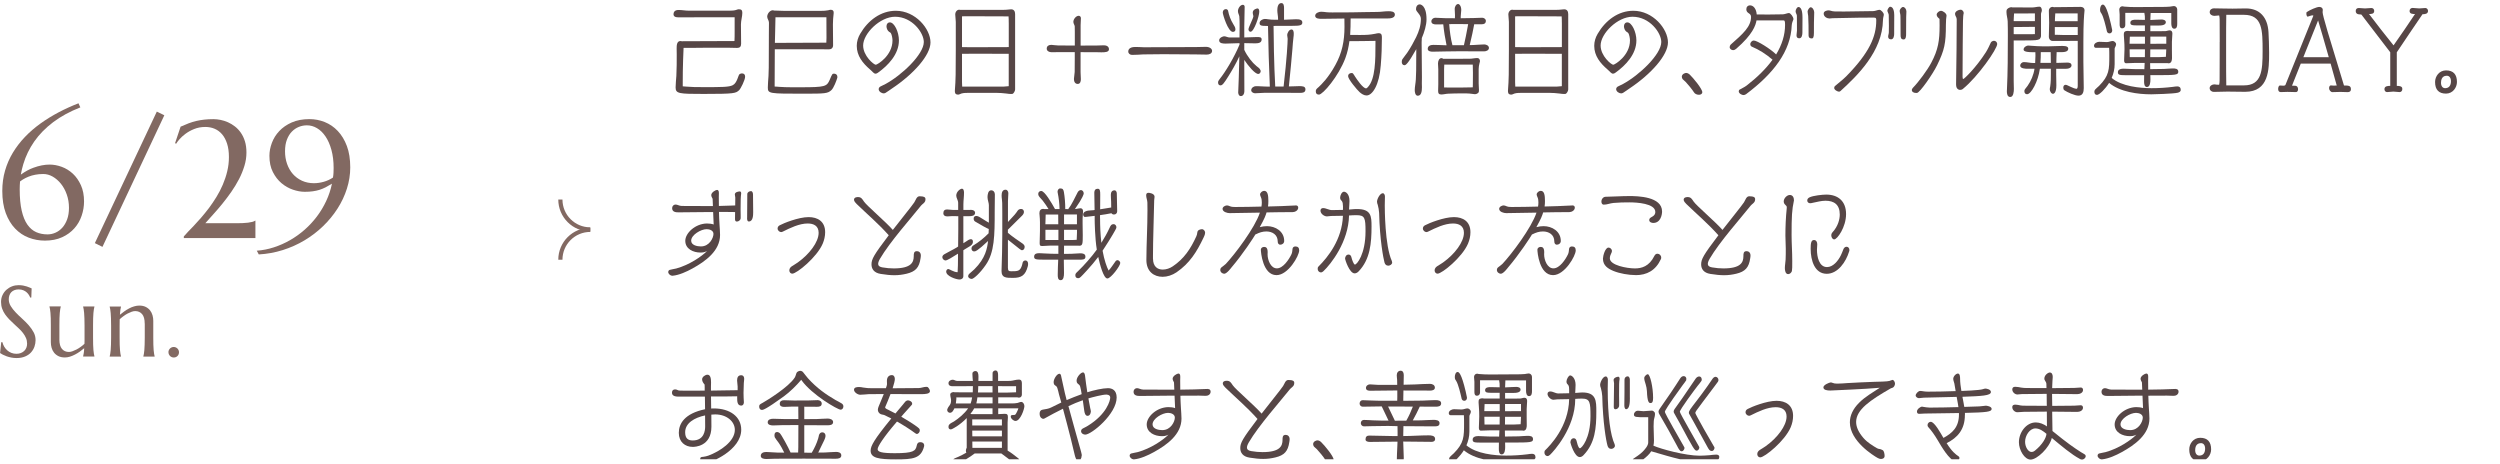 <?xml version="1.0" encoding="UTF-8"?><svg id="_レイヤー_2" xmlns="http://www.w3.org/2000/svg" xmlns:xlink="http://www.w3.org/1999/xlink" viewBox="0 0 598.8 111.23"><defs><style>.cls-1{fill:#826962;}.cls-2,.cls-3{fill:none;}.cls-4{fill:#564646;}.cls-5{clip-path:url(#clippath-1);}.cls-3{stroke:#826962;stroke-miterlimit:10;}.cls-6{clip-path:url(#clippath);}</style><clipPath id="clippath"><rect class="cls-2" x="126.8" y="44" width="22" height="22"/></clipPath><clipPath id="clippath-1"><rect class="cls-2" x="158.8" width="440" height="110"/></clipPath></defs><g id="Design"><path class="cls-1" d="M19.25,25.72c-2.51.98-4.68,2.16-6.51,3.54-1.83,1.38-3.34,2.92-4.52,4.61-1.18,1.69-2.06,3.51-2.64,5.45-.25.82-.44,1.65-.59,2.5,1.03-.74,2.03-1.29,3.01-1.64,1.38-.51,2.68-.76,3.89-.76.95,0,1.92.18,2.9.54.98.36,1.87.91,2.66,1.64.79.74,1.43,1.66,1.93,2.76.5,1.11.75,2.4.75,3.89,0,1.16-.19,2.3-.58,3.43-.38,1.13-.96,2.13-1.74,3.01s-1.75,1.59-2.93,2.13-2.56.81-4.13.81c-1.35,0-2.65-.24-3.88-.71s-2.31-1.2-3.25-2.18-1.68-2.21-2.24-3.7c-.55-1.49-.83-3.26-.83-5.3,0-1.72.22-3.34.66-4.87.44-1.53,1.07-2.97,1.88-4.31.81-1.34,1.77-2.59,2.89-3.76,1.12-1.17,2.36-2.24,3.71-3.21s2.8-1.87,4.34-2.68c1.54-.81,3.12-1.53,4.77-2.17l.45,1ZM4.72,45.33c0,2.04.16,3.76.48,5.14.32,1.38.77,2.49,1.36,3.33s1.29,1.44,2.1,1.8c.81.36,1.72.54,2.71.54.65,0,1.29-.13,1.9-.4.62-.27,1.17-.67,1.65-1.2.48-.53.87-1.2,1.16-1.99.29-.79.44-1.72.44-2.77,0-1.15-.18-2.21-.53-3.2-.35-.99-.82-1.85-1.4-2.57s-1.24-1.29-1.97-1.71c-.74-.42-1.49-.62-2.26-.62-.69,0-1.33.06-1.9.17-.58.11-1.12.26-1.61.46s-.95.42-1.37.68c-.25.16-.48.31-.68.47-.05.62-.08,1.26-.08,1.89Z"/><path class="cls-1" d="M37.56,26.73l1.8.88-14.82,31.52-1.82-.9,14.84-31.5Z"/><path class="cls-1" d="M44.94,55.61c.42-.42.9-.92,1.45-1.5.55-.58,1.13-1.23,1.76-1.94.62-.72,1.25-1.49,1.88-2.32.62-.83,1.23-1.72,1.81-2.67.58-.94,1.09-1.93,1.53-2.96.44-1.03.8-2.1,1.06-3.2.27-1.11.4-2.24.4-3.4,0-1.24-.15-2.31-.44-3.21-.29-.9-.69-1.65-1.2-2.25-.51-.59-1.1-1.03-1.79-1.32-.68-.29-1.42-.43-2.22-.43-.99,0-1.88.17-2.69.5s-1.5.72-2.09,1.16c-.59.44-1.07.89-1.45,1.33-.37.44-.62.78-.75,1.02l-.27-.12,1.33-3.96c.69-.31,1.34-.58,1.94-.81.61-.23,1.22-.41,1.84-.56.62-.14,1.26-.25,1.91-.32.66-.07,1.38-.11,2.18-.11.53,0,1.1.06,1.7.18s1.19.31,1.78.57c.59.26,1.14.6,1.67,1.01s1,.91,1.41,1.5c.41.59.74,1.28.98,2.06s.36,1.67.36,2.68c0,1.07-.16,2.14-.49,3.21s-.75,2.13-1.29,3.16-1.15,2.05-1.84,3.04c-.69.99-1.4,1.93-2.13,2.83s-1.45,1.74-2.17,2.53c-.72.79-1.36,1.51-1.93,2.16h7.52c.48,0,.95,0,1.42-.03s.89-.05,1.28-.1c.39-.05.73-.11,1.03-.19s.52-.18.67-.29h.08v4.16h-17.15v-.39c.2-.25.5-.58.92-1.01Z"/><path class="cls-1" d="M61.47,60.05c1.41-.1,2.78-.37,4.13-.81,1.35-.44,2.64-1.01,3.88-1.72s2.4-1.54,3.49-2.5,2.06-2.01,2.93-3.16,1.61-2.39,2.23-3.71c.62-1.32,1.08-2.71,1.38-4.15-.55.34-1.06.63-1.53.87-.48.24-.96.44-1.46.6s-1.04.27-1.6.35-1.21.12-1.92.12c-.9,0-1.85-.17-2.84-.51-1-.34-1.91-.86-2.74-1.56s-1.52-1.59-2.07-2.68c-.55-1.08-.82-2.37-.82-3.87,0-1.02.2-2.05.59-3.1.39-1.05.98-1.99,1.77-2.83s1.78-1.53,2.98-2.06c1.2-.53,2.61-.8,4.24-.8,1.26,0,2.48.23,3.66.7s2.22,1.18,3.13,2.14,1.64,2.16,2.18,3.6.81,3.15.81,5.12c0,1.72-.27,3.42-.8,5.09-.53,1.67-1.28,3.27-2.25,4.78-.96,1.51-2.12,2.91-3.46,4.21-1.34,1.3-2.83,2.43-4.45,3.4s-3.37,1.75-5.21,2.33-3.76.93-5.74,1.04l-.47-.88ZM75.18,43.88c.77,0,1.55-.11,2.34-.33.79-.22,1.54-.56,2.23-1.02.07-.36.11-.74.13-1.11.02-.38.03-.77.03-1.17,0-1.63-.18-3.08-.53-4.35s-.82-2.34-1.41-3.21c-.59-.87-1.27-1.54-2.04-1.99-.77-.46-1.58-.68-2.43-.68-.65,0-1.29.12-1.91.37-.62.25-1.18.62-1.68,1.13s-.89,1.15-1.19,1.93-.45,1.71-.45,2.79.16,2.09.49,3.02c.33.93.79,1.74,1.39,2.42s1.33,1.22,2.18,1.61,1.81.59,2.86.59Z"/><path class="cls-1" d="M7.49,71.27h-.26c-.06-.18-.16-.38-.3-.61s-.32-.44-.54-.64-.49-.37-.81-.5-.69-.2-1.12-.2c-.38,0-.72.06-1.02.18s-.54.28-.74.49-.35.46-.45.75-.15.61-.15.96c0,.56.16,1.1.47,1.61s.71,1.02,1.19,1.52.99,1,1.55,1.5,1.07,1.02,1.55,1.56.87,1.1,1.19,1.69.47,1.22.47,1.9c0,.51-.09,1.02-.26,1.53s-.45.97-.81,1.38-.84.74-1.42.99-1.27.38-2.06.38c-.45,0-.87-.04-1.27-.12s-.77-.18-1.11-.3-.64-.25-.91-.39-.49-.27-.66-.39l.27-2.59h.29c.09.37.23.72.42,1.05s.44.62.72.88.61.46.98.61.77.23,1.21.23c.4,0,.76-.06,1.07-.18s.59-.29.81-.5.4-.47.52-.77.18-.62.18-.97c0-.49-.09-.95-.27-1.37s-.42-.81-.71-1.19-.62-.74-1-1.09-.75-.71-1.14-1.06-.77-.72-1.14-1.1-.7-.78-1-1.2-.53-.88-.71-1.37-.27-1.03-.27-1.61c0-.62.12-1.17.36-1.67s.55-.92.95-1.27.84-.62,1.34-.81,1.02-.28,1.55-.28c.39,0,.75.03,1.08.09s.62.14.88.22.49.17.69.26.36.16.48.21l-.08,2.19Z"/><path class="cls-1" d="M14.22,81.3c0,1.03.21,1.79.62,2.27s.96.73,1.66.73c.25,0,.53-.05.84-.16s.63-.25.97-.42.66-.38,1-.62.64-.48.92-.75c.02-.23.02-.47.02-.72v-3.65c0-.66,0-1.24-.03-1.74s-.04-.92-.07-1.28-.06-.66-.11-.9-.09-.45-.13-.61v-.05h2.71v.05c-.05.16-.09.37-.13.61s-.07.54-.11.9-.05.79-.07,1.28-.02,1.08-.02,1.74v2.84c0,.66,0,1.24.02,1.74s.04.92.07,1.28.07.66.11.9.08.45.13.61v.05h-2.71v-.05c.05-.2.1-.45.15-.75s.09-.7.11-1.2c-.32.27-.67.54-1.04.81s-.76.5-1.16.71-.81.38-1.22.51-.81.19-1.21.19c-.61,0-1.13-.11-1.55-.32s-.77-.49-1.04-.83-.46-.73-.59-1.17-.18-.89-.18-1.35v-3.98c0-.66,0-1.24-.02-1.74s-.04-.92-.07-1.28-.07-.66-.11-.9-.08-.45-.13-.61v-.05h2.71v.05c-.05.16-.09.37-.13.61s-.07.54-.11.9-.05.79-.07,1.28-.02,1.08-.02,1.74v3.32Z"/><path class="cls-1" d="M34.66,77.51c0-1.03-.21-1.79-.62-2.27s-.97-.73-1.66-.73c-.25,0-.53.05-.84.16s-.63.25-.96.42-.66.38-.98.62-.64.48-.93.75l-.02,1.54v2.84c0,.66,0,1.24.02,1.74s.04.92.07,1.28.07.66.11.9.08.45.13.61v.05h-2.71v-.05c.05-.16.09-.37.13-.61s.08-.54.11-.9.05-.79.07-1.28.03-1.08.03-1.74v-2.84c0-.66,0-1.24-.03-1.74s-.04-.92-.07-1.28-.06-.66-.11-.9-.09-.45-.13-.61v-.05h2.71v.05c-.06.2-.11.44-.15.74s-.07.69-.11,1.18c.32-.27.67-.53,1.04-.8s.76-.5,1.15-.71.8-.38,1.22-.5.82-.19,1.22-.19c.61,0,1.13.11,1.55.32s.77.49,1.04.83.46.74.59,1.18.18.89.18,1.34v3.98c0,.66,0,1.24.02,1.74s.04.92.07,1.28.07.66.11.9.08.45.13.61v.05h-2.71v-.05c.05-.16.09-.37.13-.61s.08-.54.11-.9.05-.79.07-1.28.03-1.08.03-1.74v-3.32Z"/><path class="cls-1" d="M40.34,84.37c0-.17.03-.33.1-.49s.16-.29.27-.4.25-.2.4-.27.31-.1.49-.1.35.03.5.1.29.16.4.27.2.25.27.4.1.31.1.49c0,.36-.12.66-.36.9s-.54.36-.9.36c-.17,0-.33-.03-.49-.1s-.29-.16-.4-.27-.2-.25-.27-.4-.1-.32-.1-.5Z"/><g class="cls-6"><path class="cls-3" d="M141.38,54.95c-3.95,0-7.16-3.2-7.16-7.16"/><path class="cls-3" d="M141.38,55.05c-3.95,0-7.16,3.2-7.16,7.16"/></g><g class="cls-5"><path class="cls-4" d="M168.34,11.45c-1.54,0-3.07.02-4.61.02-.02.94-.09,1.87-.11,2.81-.07,1.9-.09,3.77-.09,5.66v.74c.31,0,.62.05.93.07,1.15.1,2.1.12,4.04.12,4.35,0,6.09,0,7-.46,1.08-.53,1.3-2.4,1.63-2.64.15-.12.4-.19.57-.19.49,0,.77.26.77.79,0,.77-1.06,2.9-1.44,3.24-.82.74-1.08.89-8.48.89-5.89,0-6.73-.05-6.73-1.56,0-.91.13-1.85.18-2.76.09-1.7.09-3.46.09-5.16,0-.26-.02-.84-.02-1.39,0-.67,0-1.8.91-1.8.13,0,.24.02.33.05,4.22,0,8.39-.02,12.61-.05.04-.7.04-1.51.04-2.23v-3.46h-8.24c-1.74,0-3.49.02-5.23.02-.84,0-1.17-.29-1.17-.74,0-.31.11-1.03,1.19-1.03.84,0,1.66.17,2.5.17h9.67c.53,0,1.28-.02,1.77-.22.18-.07.33-.12.51-.12.6,0,.84.22.84.86,0,.86-.33,1.85-.33,2.76,0,1.54.04,3.1.04,4.63,0,.7-.31,1.01-.95,1.01-.77,0-1.52-.05-2.3-.05h-5.92Z"/><path class="cls-4" d="M191.88,20.9c5.76,0,6.16-.19,6.84-1.75.62-1.49.64-1.51,1.1-1.51.51.05.75.34.75.82,0,.05,0,.12-.02.17-.18.65-.86,2.45-1.41,2.95-.88.82-1.5.86-6.6.86-8.32,0-8.63,0-8.63-1.49,0-.91.11-1.85.16-2.76.07-1.3.07-2.59.07-3.91.02-2.06.02-4.15.02-6.22l.02-2.64c0-.53-.42-.91-.42-1.42,0-.74.68-1.54,1.33-1.54.13,0,.24.05.33.07.77,0,1.57.07,2.34.07h8.94c.6,0,1.08-.02,1.68-.14.18-.02.33-.12.51-.12.53,0,.79.17.79.65v.17c-.11,1.01-.18,1.75-.18,2.69,0,1.66.04,3.34.04,4.99,0,.62-.4.98-.97.98-.73,0-1.46-.02-2.19-.02h-10.8c-.02,2.95-.04,5.93-.04,8.93.38,0,.71.05,1.04.07.95.07,1.94.1,2.89.1h2.41ZM197.95,4.13h-12.21l-.07,3.31-.07,2.83c4.08,0,8.17-.05,12.32-.05.02-.41.04-.77.04-1.13l-.02-4.97Z"/><path class="cls-4" d="M212.22,22.18c-.18.1-.35.19-.55.19-.46,0-1.21-.41-1.21-1.03,0-.36.33-.58.42-.62.4-.22.82-.38,1.21-.6,3.84-2.06,9.18-7.08,9.18-10.06,0-2.21-2.78-6.05-6.89-6.05-3.6,0-7.64,4.03-7.64,6.89,0,2.5,2.56,4.61,3.03,4.61.33,0,4-2.14,4-5.83,0-.46-.15-1.34-.38-1.73-.11-.17-.24-.22-.4-.31-.4-.24-.66-.86-.66-1.34,0-.53.31-.94.82-.94,1.06,0,2.16,2.3,2.16,4.32,0,3.34-2.63,6.02-4.99,7.71-.22.17-.42.26-.6.26-.2,0-.38-.1-.6-.31-.2-.19-.46-.48-.73-.7-1.74-1.49-3.18-3.26-3.18-5.66,0-1.03.31-2.02.82-2.88,1.88-3.24,4.95-5.52,8.54-5.52,4.72,0,8.3,4.34,8.3,7.58,0,3.02-3.97,7.54-9.23,11.04-.49.31-.95.7-1.44.98Z"/><path class="cls-4" d="M231.71,22.25c-.64,0-1.24.02-1.83.31-.13.07-.22.1-.38.1-.79,0-.79-.53-.79-.89v-.1c.2-2.52.22-4.34.22-9.65v-6.77c0-.6-.13-1.18-.13-1.78s.4-1.15.97-1.15c.07,0,.13.02.18.05h10.13c.62,0,1.24-.05,1.85-.12.09,0,.18-.02.26-.02.64,0,.95.46.95,1.13v18.07c0,.34-.33.98-.66,1.06-.11.02-.22.02-.33.02-.35,0-.68-.05-1.04-.1-.84-.1-1.66-.17-2.5-.17h-6.91ZM241.61,5.42c0-.36,0-1.2-.04-1.49-.66-.02-1.88-.02-2.54-.02h-1.35c-2.05,0-4.11-.02-6.16-.02-.38,0-.73,0-1.1.02v7.37c.46.02.91.02,1.37.02h4.24c1.81,0,3.75-.02,5.59-.02v-5.86ZM241.61,12.89c-2.19,0-4.39-.02-6.58-.02h-1.94c-.88,0-1.79,0-2.67.02v6.79c0,.36.04.7.04,1.06h9.6c.31,0,.64,0,.95-.05.2-.02.38-.05.6-.05v-7.75Z"/><path class="cls-4" d="M257.44,12.48h-1.28c-1.46,0-2.91.02-4.37.02-.44,0-1.08-.26-1.08-.84,0-.67.53-.91,1.04-.91h.13c.31.02,1.26.14,1.59.14,1.32,0,2.65.02,3.97.02v-3.31c0-.41,0-1.08-.02-1.3-.02-.29-.33-.65-.33-1.06,0-.67.66-1.46,1.28-1.46.31,0,.53.24.53.58,0,.55-.07,1.1-.07,1.66v4.9c1.33,0,2.63-.02,3.95-.02.55,0,1.08-.05,1.63-.05s1.21.24,1.21.94-.91.74-1.81.74c-.29,0-.55-.02-.84-.02-1.39-.02-2.76-.02-4.15-.02v4.78c0,.58.07,1.13.07,1.7,0,.53-.15,1.13-.75,1.13-.64,0-.91-.55-.91-1.18,0-.38.15-1.03.18-1.68.02-1.06.02-2.11.02-3.17v-1.58Z"/><path class="cls-4" d="M289.1,13.08c-.95,0-1.9-.05-2.85-.05-2.03-.02-4.92-.05-7.62-.05-1.79,0-3.47.02-4.83.05-.35,0-.75.05-1.13.07-.51.02-1.02.05-1.52.05s-.91-.34-.91-.82c0-.24.09-1.08,1.66-1.08.31,0,.62,0,.95.02.35.02.75.05,1.13.05,3.42,0,8.77-.02,12.52-.05.79,0,1.57-.05,2.36-.05s1.46.41,1.46.96c0,.67-.71.89-1.21.89Z"/><path class="cls-4" d="M296.58,22.03c.13-3.05.13-3.24.27-8.54-.77,1.7-1.88,3.6-2.63,4.78-1.08,1.73-1.44,2.18-1.9,2.18-.38,0-.57-.29-.57-.7,0-.26.11-.46.35-.77,1.41-1.73,3.53-5.26,4.79-8.3v-.34l-3.33.1c-.49,0-1.55,0-1.55-.77,0-.67.95-.98,1.19-.98.46,0,.86.29,1.33.29h2.36c0-.89.02-1.8.02-2.69,0-.55,0-1.9-.07-2.38-.07-.41-.33-.74-.33-1.25,0-.65.55-1.51,1.19-1.51.27,0,.42.22.42.5,0,1.56-.09,3.12-.09,4.68v2.64c1.02,0,2.01-.1,3.03-.1.64,0,1.13,0,1.13.6,0,.91-1.06.91-1.66.91-.84,0-1.66-.05-2.5-.05v1.61c.71,1.54,1.92,3.07,2.89,3.86.42.36.84.53,1.02,1.1.02.05.02.1.02.14,0,.34-.26.67-.57.67-.82,0-2.38-1.9-3.36-3.36v1.15c0,2.14,0,4.27.02,6.38,0,.62-.33,1.13-.84,1.13s-.64-.58-.64-.94v-.07ZM292.88,3.02c0-.5.29-.84.77-.84.18,0,.44.17.49.36.24,1.18.6,2.18,1.24,3.22.29.48.53.82.53,1.3,0,.41-.26.55-.6.58-1.19,0-2.43-4.18-2.43-4.61ZM299.04,6.98c0-.46,1.17-2.59,1.17-3.12,0-.14-.15-.43-.15-.86,0-.79,1.06-.98,1.1-.98.38,0,.46.41.46.79,0,1.03-1.24,4.8-2.1,4.8-.31,0-.49-.31-.49-.62ZM307.45,20.71c.79-6.84.97-10.56.97-11.42,0-.26-.11-.6-.11-.86,0-.55.46-1.37,1.02-1.37.49,0,.55.62.55,1.01,0,.29-.02.6-.07.89-.11.89-.18,1.8-.24,2.69-.16,2.14-.55,5.98-.86,9.05.31,0,.62,0,.93-.02.51-.02,1.02-.05,1.52-.05.71,0,1.52,0,1.52.77s-.66.84-1.21.84c-2.78,0-5.67-.02-8.46-.02-.79,0-1.61.12-2.41.12-.35,0-.91-.26-.91-.72,0-.58.62-.98,1.1-.98h.42c.35,0,.68.02,1.04.05.62.05,1.26.05,1.9.05-.22-4.82-.35-9.67-.44-14.52h-.18c-1.59,0-1.83-.14-1.83-.72s.77-.96,1.24-.96c.24,0,.49.02.73.07.57.1,1.17.12,1.77.12h.68v-.24c0-.67-.18-1.34-.18-2.02s.15-1.73.97-1.73c.57,0,.64.67.64,1.13v2.86c.99,0,1.83-.12,2.83-.12.88,0,1.55.1,1.55.79s-.6.79-2.43.79h-3.07c-.42,0-.91.02-1.39.02,0,2.02.11,9.55.4,14.52h2.01Z"/><path class="cls-4" d="M329.44,9.79c-1.1,0-2.19.05-3.29.05-.97,0-1.96,0-2.94.02-.18,1.34-.46,2.69-.97,4.06-1.63,4.37-5.41,8.74-6.31,8.74-.49,0-.77-.22-.77-.77,0-.43.11-.55.71-1.06.66-.62,2.27-2.16,3.95-5.21,1.63-2.93,2.21-5.78,2.21-9.19,0-.67-.02-1.32-.02-1.99-1.83.02-3.64.07-5.48.07-.44,0-1.52,0-1.52-.72,0-.67.91-.98,1.41-.98.44,0,.88.07,1.33.12.46.05.91.05,1.37.05,1.5,0,3.03,0,4.53-.02,1.86-.02,4.39-.1,6.25-.1.86,0,1.74-.17,2.61-.17.64,0,1.59.02,1.59.82,0,.91-1.35.91-1.79.91h-8.81c0,1.34-.02,2.66-.11,3.94.77,0,1.55.02,2.32.02,1.68,0,2.41-.05,3.67-.29.27-.05.53-.14.82-.14.75,0,.79.48.79,1.08,0,2.04-.07,4.22-.27,6.62-.35,4.75-2.01,7.22-3.4,7.22-.62,0-1.19-.38-1.66-.79-.57-.5-2.76-3.1-2.76-3.82,0-.55.44-.77.88-.77.15,0,.24.05.33.17.18.22.31.48.46.7.42.65,1.88,2.81,2.63,2.81.16,0,.35-.22.46-.34,1.77-1.92,1.79-6.41,1.79-10.44v-.6Z"/><path class="cls-4" d="M339.22,11.78c-2.03,3.62-2.54,3.84-2.83,3.84-.42,0-.64-.36-.64-.77,0-.24.04-.5.18-.7.31-.48.88-1.13,1.19-1.61.77-1.15,1.46-2.4,2.08-3.65.68-1.42,1.13-2.78,1.13-4.39,0-1.03-1.17-1.68-1.17-2.3s.31-1.15.91-1.15c.09,0,1.61.1,1.61,3.58,0,1.39-.53,3.1-1.13,4.49v.17c0,.26-.04.55-.04.82,0,2.81.07,5.62.07,8.42,0,.48-.02.96-.02,1.44,0,.22.02.58.02.94,0,.91-.13,2.02-.99,2.02-.6,0-.73-.84-.73-1.34,0-.77.22-1.73.26-2.54.09-1.42.09-2.86.09-4.27,0-.96.02-1.9.02-2.86v-.12ZM353.11,5.78c-.04.41-.79,3.91-1.08,5.02.31,0,.6,0,.91-.02.79-.02,1.77-.14,2.56-.14.44,0,1.13.26,1.13.84s-.68.82-1.13.82c-1.96,0-4.15-.02-6.12-.02s-4.17.07-6.21.1h-.07c-.4,0-1.13-.1-1.13-.67,0-.79.77-.96,1.35-.96,1.02,0,2.12.07,3.16.1-.35-1.66-.62-3.34-.79-5.02-.57.02-1.15.02-1.72.02-.46,0-1.13-.1-1.13-.74,0-.5.49-.86.91-.86.75,0,1.57.1,2.32.1.79,0,1.61.02,2.41.02.02-.24.02-.46.02-.7,0-.53-.07-1.06-.07-1.58,0-.48.35-1.13.82-1.13.31,0,.75.5.75,1.44,0,.53-.13,1.01-.13,1.54v.43c1.04-.02,2.08-.05,3.11-.05.68,0,1.35-.07,2.03-.07.38,0,.88.26.88.74,0,.65-.46.82-.97.82h-1.81ZM350,22.37c-1.04,0-2.1.02-3.14.07-.55.02-1.08.19-1.63.19s-.77-.22-.77-.84c0-.55.04-1.08.04-1.63v-3.55c0-.46-.07-.94-.07-1.39,0-.58.24-1.3.84-1.3.15,0,.29.07.4.17l6.34-.02c.62,0,1.24-.17,1.85-.17.38,0,.62.34.62.7,0,.14-.02.29-.11.53-.11.46-.2.94-.2,1.42v3.43c0,.53.07,1.06.07,1.58,0,.29,0,.55-.24.74-.18.14-.46.26-.68.26s-.42-.05-.64-.07c-.51-.07-1.02-.12-1.52-.12h-1.15ZM345.93,15.48c-.02.38-.04.74-.04,1.1v4.37c.6,0,1.17.02,1.74.02h2.1c.99,0,1.99-.05,3.03-.05.02-.29.02-.53.02-.79,0-.89.02-1.75.02-2.66,0-.65-.02-1.32-.04-1.99h-6.82ZM350.64,10.82c.35-1.42.6-2.88.88-4.32l.13-.72c-1.1,0-2.21-.02-3.33-.02-.4,0-.82.02-1.21.02.13,1.7.35,3.41.77,5.04h2.76Z"/><path class="cls-4" d="M364.19,22.25c-.64,0-1.24.02-1.83.31-.13.07-.22.1-.38.1-.79,0-.79-.53-.79-.89v-.1c.2-2.52.22-4.34.22-9.65v-6.77c0-.6-.13-1.18-.13-1.78s.4-1.15.97-1.15c.07,0,.13.02.18.05h10.13c.62,0,1.24-.05,1.85-.12.09,0,.18-.02.26-.02.64,0,.95.46.95,1.13v18.07c0,.34-.33.98-.66,1.06-.11.02-.22.02-.33.02-.35,0-.68-.05-1.04-.1-.84-.1-1.66-.17-2.5-.17h-6.91ZM374.09,5.42c0-.36,0-1.2-.04-1.49-.66-.02-1.88-.02-2.54-.02h-1.35c-2.05,0-4.11-.02-6.16-.02-.38,0-.73,0-1.1.02v7.37c.46.02.91.02,1.37.02h4.24c1.81,0,3.75-.02,5.59-.02v-5.86ZM374.09,12.89c-2.19,0-4.39-.02-6.58-.02h-1.94c-.88,0-1.79,0-2.67.02v6.79c0,.36.04.7.04,1.06h9.6c.31,0,.64,0,.95-.05.2-.02.38-.05.6-.05v-7.75Z"/><path class="cls-4" d="M388.86,22.18c-.18.1-.35.19-.55.19-.46,0-1.21-.41-1.21-1.03,0-.36.33-.58.42-.62.4-.22.82-.38,1.21-.6,3.84-2.06,9.18-7.08,9.18-10.06,0-2.21-2.78-6.05-6.89-6.05-3.6,0-7.64,4.03-7.64,6.89,0,2.5,2.56,4.61,3.03,4.61.33,0,4-2.14,4-5.83,0-.46-.15-1.34-.38-1.73-.11-.17-.24-.22-.4-.31-.4-.24-.66-.86-.66-1.34,0-.53.31-.94.82-.94,1.06,0,2.16,2.3,2.16,4.32,0,3.34-2.63,6.02-4.99,7.71-.22.17-.42.26-.6.26-.2,0-.38-.1-.6-.31-.2-.19-.46-.48-.73-.7-1.74-1.49-3.18-3.26-3.18-5.66,0-1.03.31-2.02.82-2.88,1.88-3.24,4.95-5.52,8.54-5.52,4.72,0,8.3,4.34,8.3,7.58,0,3.02-3.97,7.54-9.23,11.04-.49.31-.95.7-1.44.98Z"/><path class="cls-4" d="M406.94,22.7c-.51,0-.99-.22-1.21-.6-.38-.62-1.46-1.94-1.97-2.47-.22-.24-.55-.46-.73-.67-.11-.17-.2-.36-.2-.58,0-.65.77-.91,1.02-.91.33,0,.64.17.91.43.82.79,2.98,3.38,2.98,4.2,0,.34-.35.6-.79.6Z"/><path class="cls-4" d="M416.48,21.84c0-.07.04-.29.13-.34.57-.34,1.21-.6,1.74-1.01,2.58-1.99,4.66-4.06,6.21-6.19-1.61-1.39-3.27-2.42-4.95-3.12-.24-.1-.38-.31-.38-.62,0-.43.44-.86.82-.86.84,0,4.15,2.11,5.37,3.34,1.39-2.3,2.14-4.66,2.14-7.08,0-.98-.11-1.08-.44-1.08h-6.4c-.2,1.18-.88,3.36-4.88,6.82-.2.17-.46.31-.73.31-.35,0-.82-.26-.82-.74,0-.19.11-.46.24-.58,2.94-2.59,4.88-4.3,4.88-6.65,0-.98-1.13-.74-1.13-1.82,0-.58.38-.94.86-.94.86,0,1.52.84,1.63,2.18.93,0,1.97.02,2.78.02,1.17,0,2.94-.02,3.49-.05.38-.02.75-.17,1.13-.26.11-.02.22-.05.31-.05.42,0,1.08.98,1.08,1.42v.02c0,.1-.02.17-.07.26-.04.07-.31.74-.33,1.22-.24,6.24-4.35,11.57-10.93,16.51-.2.14-.42.22-.64.22-.38,0-1.13-.38-1.13-.91v-.02ZM430.3,8.47c0-.38.11-.74.11-1.13,0-.84,0-2.45-.02-3.58,0-.17-.09-.34-.16-.5s-.15-.36-.15-.55c0-.38.33-1.03.68-1.03.93,0,.97,1.87.97,2.57,0,.98-.02,2.57-.02,3.55,0,.48-.11,1.37-.73,1.37-.44,0-.68-.19-.68-.7ZM434.54,3c-.07,1.51-.07,3.24-.07,4.87,0,1.03-.18,1.34-.51,1.34-.42,0-.77-.17-.77-.7,0-1.56,0-3.36-.09-4.68-.02-.36-.15-.72-.15-1.08,0-.31.44-1.01.73-1.01.49,0,.86.74.86,1.2v.05Z"/><path class="cls-4" d="M439.33,21.05c0-.14.07-.34.15-.41.88-.77,1.88-1.51,2.72-2.35,5.56-5.66,7.2-9.53,7.2-13.37,0-.46,0-.7-.53-.7h-1.02c-.86,0-1.83,0-2.76.02-2.08.02-4.06.1-6.14.12-.27,0-.49.07-.75.07-.53,0-1.39-.38-1.39-1.18,0-.6.79-.77,1.17-.77.44,0,.71.24,1.48.26.73,0,1.46.02,2.19.02.84,0,1.28,0,7.02-.1.51,0,1.08-.31,1.5-.31.35,0,1.04.7,1.04,1.15,0,.34-.18.6-.2,1.3-.13,7.56-6.18,13.35-10.16,16.99-.11.1-.24.17-.38.17-.38-.02-1.15-.43-1.15-.91v-.02ZM452.25,8.76c0-.34.16-.67.16-1.01,0-.41.02-1.01.02-1.63,0-.91-.02-1.87-.04-2.57,0-.22-.33-.77-.33-.98,0-.31.4-.96.66-.96.84,0,.99,1.3.99,2.02,0,1.18-.02,3.38-.02,4.54,0,.48-.15,1.25-.73,1.25-.4,0-.71-.17-.71-.65ZM456.62,2.83c-.04.62-.07,1.06-.07,5.4,0,.38-.04,1.22-.57,1.22-.68,0-.75-.48-.75-1.06,0-3.53-.04-4.37-.04-4.63,0-.34-.18-.84-.18-1.18,0-.29.44-.91.79-.91.44,0,.82.55.82,1.06v.1Z"/><path class="cls-4" d="M458.98,22.27c-.71,0-1.06-.34-1.06-.65,0-.26.11-.43.29-.62,1.3-1.32,3.47-4.25,4.37-5.98,1.68-3.17,1.99-5.33,1.99-8.88,0-.53,0-1.08-.02-1.61-.29-.26-.68-.55-.68-1.01,0-.5.66-.94,1.06-.94.35,0,1.3.58,1.3,1.13v.07c-.07.38-.15,1.13-.15,2.16,0,4.49-.33,6.02-2.1,9.67-1.02,2.11-4.17,6.65-4.84,6.65h-.15ZM468.52,20.28c.02-2.9.09-5.62.11-8.52l.02-3.46c0-.91.02-2.26.02-3.14v-.58c0-.46-.4-.79-.4-1.25,0-.62.84-1.01,1.33-1.01.42,0,.75.43.75.79,0,.05,0,.1-.02.14-.18.48-.18,3.05-.18,3.77l-.04,3.74-.04,7.63c0,.38.07.53.18.53.2,0,2.98-2.62,5.41-6.41.44-.7.91-1.7,1.19-2.33.11-.24.51-.41.77-.41.4,0,.75.36.75.77,0,1.2-4.61,7.82-8.21,10.75-.2.17-.44.24-.66.24-.51,0-.97-.38-.97-1.22v-.05Z"/><path class="cls-4" d="M482.32,9.72v9.74c0,.62.04,1.22.04,1.85s-.09,1.92-.86,1.92c-.73,0-.82-.82-.82-1.42,0-.1.02-.17.02-.26.2-4.3.22-8.64.22-12.94,0-1.15,0-2.33-.04-3.48-.02-.74-.29-1.46-.29-2.21,0-.17,0-.34.04-.5.13-.41.75-.7,1.13-.7.09,0,.18.02.24.05,1.59,0,3.16.02,4.75.02.6,0,1.17-.19,1.74-.19.42,0,.57.5.57.89,0,.31-.2.58-.2.86v5.3c0,.22-.2.62-.35.72-.42.26-1.15.31-2.98.31-.68,0-1.39.02-2.08.02h-1.15ZM487.4,3.21c-1.39,0-2.83.02-4.22.02h-.77c-.02.55-.09,1.1-.09,1.66v.17h5.08v-1.85ZM487.4,6.43c-1.68,0-3.4.05-5.08.05v1.7c.33,0,.68.02,1.02.02h1.81c.73,0,1.5-.02,2.25-.02v-1.75ZM492.5,16.46v1.37c0,.89.04,1.75.04,2.62,0,1.82-.62,2.02-.79,2.02-.46,0-.79-.65-.79-1.1,0-.24.07-.46.11-.7.15-1.01.15-1.94.15-2.98v-1.22h-2.63l-.02.1c-.38,2.83-2.03,6-3.05,6-.4,0-.64-.29-.64-.7,0-.22.02-.36.16-.53l.6-.77c.82-1.15,1.46-2.66,1.66-4.1h-1.63c-.44,0-1.79-.02-1.79-.74,0-.48.44-.86.86-.86.77,0,1.52.22,2.3.22h.42c.04-.58.07-1.15.07-1.73,0-.29,0-.58-.02-.86h-.68c-1.96,0-2.14-.38-2.14-.65,0-.58.77-.94,1.06-.94.24,0,.46.02.71.05.97.07,1.94.14,2.94.14h1.1c1.15,0,2.32-.1,3.47-.1s1.41.29,1.41.67c0,.48-.4.82-1.59.82h-1.19v.17c-.02.77-.07,1.58-.07,2.4h.29c.79,0,1.57-.07,2.36-.07.46,0,.99.1.99.7,0,.05-.04.79-1.39.79h-2.25ZM488.81,12.48c0,.86-.02,1.7-.09,2.57h2.5c0-.86-.02-1.75-.04-2.57h-2.36ZM497.65,9.79c-1.9,0-4.22.02-5.98.02-.55,0-.93-.43-.93-1.03,0-1.1.07-2.21.07-3.31,0-.98-.07-1.94-.07-2.93,0-.48.4-.89.84-.89.13,0,.24.02.33.07,2.16,0,4.31-.07,6.47-.07.53,0,.91.31.91.86,0,.05-.02.1-.02.17-.09.94-.26,2.69-.26,7.27v4.9c0,2.09.09,4.18.09,6.26,0,.98-.26,1.8-1.26,1.8-.88,0-2.65-.79-3.4-1.3-.2-.14-.24-.41-.24-.65,0-.36.2-.65.57-.65.42,0,1.81.96,2.67.96.18-.19.22-.41.22-.67v-10.83ZM497.65,6.48h-5.48v1.85h.27c.53,0,1.13.05,1.66.05h3.56v-1.9ZM497.65,3.21h-5.37l-.07,1.15c0,.24-.02.48-.02.72h5.45v-1.87Z"/><path class="cls-4" d="M506.5,15.36c0,1.18-.27,2.28-.71,3.31,2.38,2.02,6.71,2.45,9.56,2.45,1.68,0,3.38-.1,5.06-.31.38-.05.73-.12,1.1-.12.49,0,.82.26.82.82,0,.48-.4.6-.73.7-1.04.26-5.89.38-6.34.38-3.16,0-7.48-.55-10.09-2.74-.88,1.44-2.34,2.88-2.89,2.88-.44,0-.64-.31-.64-.77,0-.19.07-.36.18-.5.29-.34.64-.58.95-.89,2.45-2.47,2.45-3.94,2.45-7.22,0-.62,0-1.27-.04-1.9h-3.2c-.27,0-.42-.24-.42-.5,0-.6.77-.94,1.24-.94.62,0,1.21.07,1.83.07.49,0,.95-.26,1.43-.26.33,0,.79.41.79.77,0,.43-.35.82-.35,1.06v3.72ZM504.6,7.29c-.24-1.03-.75-3.26-1.28-4.08-.27-.38-.31-.5-.31-.98,0-.41.2-1.13.66-1.13.29,0,.91.24,1.94,4.66.11.46.18.91.29,1.37.02.05.02.12.02.17,0,.38-.27.7-.62.7-.44,0-.62-.26-.71-.7ZM515,15.07v.36c0,.36.02.74.02,1.13,1.1,0,2.21-.02,3.31-.05.68-.02,1.39-.12,2.08-.12.55,0,1.33.02,1.33.79s-.53.82-5.25.82h-1.44c0,.36.02.72.02,1.06,0,.6-.07,1.78-.84,1.78-.62,0-.68-.82-.68-1.32s0-1.03.02-1.51h-4.46c-1.5,0-1.83-.1-1.83-.72,0-.29.13-.84,1.39-.84.82,0,1.61.1,2.43.1s1.68.02,2.52.02l.07-1.49h-2.45c-.66,0-1.3.07-1.96.07-.44,0-.51-.34-.51-.74,0-.89.09-1.75.09-2.64,0-.77-.02-1.56-.09-2.33-.02-.36-.07-.7-.07-1.06,0-.6.02-.98,1.06-.98.07,0,.11.02.15.05h3.84v-1.37h-2.03c-.82,0-1.46,0-1.46-.62,0-.72.86-.74,1.35-.74.71,0,1.44.02,2.14.05,0-.84,0-1.03-.13-1.68h-4.57v2.93c0,.46-.31.77-.73.77-.53,0-.62-.43-.62-.91v-2.42c0-.38-.09-.79-.09-1.18,0-.41.33-.77.71-.77.13,0,.27.02.4.07.99.1,1.99.12,2.96.12.86,0,1.7-.02,2.54-.02,1.15,0,2.32,0,3.47-.02.68,0,1.39,0,2.08-.07.31-.02.62-.14.95-.14.4,0,.77.38.77.82v3.41c0,.55-.07,1.2-.71,1.2-.6,0-.71-.77-.71-1.27v-2.5h-4.95l-.07,1.68c.91-.02,1.79-.12,2.69-.12.4,0,1.02.14,1.02.65,0,.38-.33.79-1.59.79h-2.12v1.37h1.06c2.1,0,2.43-.02,2.52-.02.38-.02.71-.19,1.08-.19.44,0,.62.34.62.77,0,.65-.11,1.32-.11,1.97v1.99c0,.62.02,1.25.02,1.87,0,.24,0,1.3-.82,1.3-.09,0-.15-.02-.22-.05h-4.2ZM513.76,8.78h-3.62l-.07,1.7h3.69v-1.7ZM510.08,11.81c.02.62.04,1.25.04,1.87h3.62c.02-.58.02-1.2.02-1.87h-3.69ZM515.04,11.83c0,.82-.02,1.3-.02,1.85h2.23c.51,0,1.02-.05,1.52-.07.02-.6.09-1.18.09-1.78h-3.82ZM518.87,8.76h-3.82v1.73c1.28,0,2.54-.02,3.82-.02v-1.7Z"/><path class="cls-4" d="M531.67,10.06c0-4.61,0-4.85-.02-5.4,0-.31-.04-.65-.11-.96-.44,0-.73.1-1.17.1-.46,0-1.1-.29-1.1-.89s.51-.91.97-.91c1.19,0,2.56.07,4.5.07.91,0,2.3-.05,3.2-.05,3.27,0,5.21,2.09,5.41,5.69.07,1.32.15,3.17.15,4.94,0,4.01-.04,9.34-5.74,9.34-1.24,0-2.98-.05-4.22-.05-1.1,0-2.21.07-3.31.07-.46,0-.97-.34-.97-.91s.64-.89,1.1-.89c.22,0,.4.05.6.07.18.02.38.02.57.02.07-.31.11-.65.11-.96,0-.17.02-.65.02-5.9v-3.38ZM537.48,20.45c4.24,0,4.46-3.53,4.46-8.21,0-5.04-.04-8.69-4.46-8.69h-4.24c-.04,2.09-.04,4.2-.04,6.29v4.08c0,2.18,0,4.34.04,6.53h4.24Z"/><path class="cls-4" d="M559.69,20.47c-.44-1.58-.93-3.38-1.46-5.23h-7.15l-2.1,5.28c.26,0,.51.02.77.02.42,0,.68.36.68.82,0,.34-.15.7-.49.7-.68,0-1.37-.05-2.05-.05-.55,0-1.08.05-1.63.05-.38,0-.6-.31-.6-.72,0-.31.09-.86.46-.86.29,0,.55.05.84.05.13,0,.35-.05.44-.17.04-.05,1.08-2.69,1.17-2.9.93-2.28,5.52-13.63,5.52-13.68,0-.07-.02-.1-.24-.1-.31,0-.97.31-1.1.31-.24,0-.33-.48-.33-.7,0-.36.09-.41.11-.41.71-.48,2.36-1.22,2.98-1.22.42,0,.84.22.84.74,0,.17-.04.36-.04.53,0,.79,1.44,5.52,5.12,17.55,1.13,0,1.66.05,1.66.89,0,.58-.4.7-.82.7-.57,0-1.15-.05-1.72-.05-.64,0-1.26.05-1.9.05-.4,0-.79-.5-.79-.94,0-.29.11-.67.42-.67.2,0,.44.05.64.05.22,0,.42-.02.62-.02h.16ZM557.79,13.7c-1.04-3.65-2.05-7.15-2.56-8.81l-3.53,8.81h6.09Z"/><path class="cls-4" d="M572.52,12.53l-6.93-9.05c-.11-.02-.4-.02-.62-.05-.42-.05-.73-.29-.73-.79s.31-.72.75-.72c.49,0,.99.1,1.48.1s1.02-.1,1.52-.1c.38,0,.68.26.68.7,0,.74-.73.74-1.24.74,1.88,2.47,3.95,5.14,5.87,7.51,1.13-1.58,4.42-6.38,5.14-7.51-.49,0-1.3,0-1.3-.72,0-.46.31-.74.73-.74.53,0,1.06.12,1.59.12.49,0,.97-.1,1.46-.1.35,0,.64.31.64.7,0,.74-.82.79-1.32.79-2.08,3.02-4.11,6.07-6.16,9.12v8.04c1.32,0,1.32.46,1.32.79,0,.38-.26.7-.64.7-.51,0-.99-.12-1.5-.12s-.99.12-1.5.12c-.38,0-.64-.31-.64-.7,0-.77.86-.79,1.39-.79v-8.04Z"/><path class="cls-4" d="M585.86,22.42c-1.7,0-2.61-.91-2.61-2.78,0-1.34.97-2.78,2.63-2.78,1.74,0,2.61.96,2.61,2.78,0,1.3-.97,2.78-2.63,2.78ZM587.05,19.44c0-.79-.38-1.3-.99-1.3-.46,0-1.39.17-1.39,1.68,0,.79.38,1.3.99,1.3.95,0,1.39-.67,1.39-1.68Z"/><path class="cls-4" d="M177.4,52.25c0,.48-.51.82-.91.82-.33,0-.44-.26-.44-.58,0-.58.02-1.13.02-1.7h-.11c-.53,0-1.08-.02-1.61-.02h-2.14c.02.86.07,2.26.13,3.05.04.58.13,1.87.13,2.45,0,3.79-3.47,6.31-6.62,8.04-1.39.77-3.18,1.58-4.7,1.73h-.22c-.38-.05-.88-.43-.88-.91,0-.12.07-.36.33-.48.18-.07,1.28-.26,1.59-.34,3.11-.84,6.09-2.88,7.38-4.18-.09.05-.68.36-1.39.36h-.2c-1.68,0-3.62-.84-3.62-2.81,0-1.85,2.38-4.1,5.17-4.15.55,0,1.19.07,1.63.24l-.13-2.98h-1.06l-7.22.07c-.66,0-1.54-.07-1.54-1.01,0-.5.38-.86.82-.86.46,0,.82.31,1.46.34.62.02,3.86.02,4.84.02h2.65l-.07-1.7c0-.14-.33-.5-.33-.91,0-.67,1.06-1.25,1.37-1.25.4,0,.46.36.46.82,0,.29-.02.6-.02.86,0,.77,0,1.46.02,2.16l3.91-.12c0-.62.02-1.27.02-1.9,0-.24-.11-.5-.11-.74,0-.62,1.02-.72,1.19-.72.26,0,.33.24.33.48,0,.22-.04.43-.07.65-.02.26-.07.7-.07,3.29,0,.41.02.79.02,1.2v.79ZM167.91,59.02c2.01,0,2.98-2.04,2.98-3,0-.84-.97-1.13-1.63-1.13-1.37,0-3.71,1.37-3.71,2.76,0,1.08,1.43,1.37,2.27,1.37h.09ZM178.95,52.21c0-1.9.04-3.82.04-5.71,0-.48.51-.72.88-.72.4,0,.49.53.49.86,0,1.39.04,2.81.04,4.2,0,.74-.04,2.21-1.04,2.21-.4,0-.42-.5-.42-.84Z"/><path class="cls-4" d="M189.77,65.55c-.42,0-.71-.36-.71-.79,0-.48.31-.79.64-1.01.46-.31.93-.55,1.39-.89,2.76-1.97,4.99-4.87,4.99-7.1,0-1.68-1.21-2.23-2.61-2.23-2.03,0-4.19,1.06-5.96,1.94-.11.05-.26.12-.4.12-.4,0-.86-.38-.86-.86,0-.41.26-.65.55-.79.84-.46,4.44-1.94,6.89-1.94,2.16,0,3.95,1.03,3.95,3.62,0,.94-.22,1.87-.57,2.71-1.39,3.29-6.25,7.22-7.31,7.22Z"/><path class="cls-4" d="M220.41,47.02c.82,0,1.26.19,1.26.67,0,.43-.11.7-.49,1.03-.18.17-.4.31-.55.5-2.32,2.93-7.49,8.71-9.85,12.75-.31.53-.44.94-.44,1.22,0,.55.46.77,1.04.86.95.17,1.83.24,2.69.24,4.19,0,4.79-1.46,4.79-2.93,0-.65.02-1.2.77-1.2.42,0,.93.29.93,1.03,0,.24-.04.5-.07.67-.31,2.23-1.21,3.19-3.33,3.7-.93.22-1.85.36-2.92.36-.95,0-2.01-.1-3.29-.31-1.66-.26-2.21-1.25-2.21-2.28,0-1.25.51-2.21,4.13-6.98-2.45-2.76-5.1-4.99-7.68-7.49-.22-.22-.64-.65-.64-1.01,0-.62.73-.65.95-.65.79,0,1.02.46,1.44,1.08.66.98,5.17,4.8,6.91,6.79,2.21-2.86,4.42-5.54,5.14-6.6.35-.53.55-1.46,1.26-1.46h.15Z"/><path class="cls-4" d="M230.92,59.82l-.18.12v6.19c0,.55-.44.82-.91.82-.79,0-3.2-.79-3.2-1.9,0-.29.22-.62.51-.62.26,0,1.3.77,2.23.77.07-1.08.09-2.28.09-3.36v-1.08c-1.15.74-2.61,1.63-2.98,1.63-.35,0-.77-.36-.77-.77,0-.48.38-.67.73-.86.88-.53,1.83-.94,2.72-1.49l.33-.22c.02-1.37.04-2.76.04-4.13v-3.14h-.35c-.35,0-.73-.02-1.08-.02-.29,0-.55.02-.82.05-.13.02-.29.02-.42.02-.46,0-.91-.19-.91-.77,0-.62.35-.89.88-.89s1.02.12,1.52.12h1.15v-1.68c0-.65-.46-1.2-.46-1.75,0-.98.99-1.66,1.35-1.66.44,0,.51.58.51.96,0,.96-.15,1.9-.15,2.86v1.27h.99c.31,0,.57-.02.88-.02.42,0,.93.19.93.72,0,.72-.86.79-1.37.79h-1.44v6.48l.57-.36c.4-.26.82-.62,1.3-.62.07.1.42-.02.42.65,0,.55-.42.86-.82,1.1l-1.3.79ZM236.86,49.21c0-.65-.33-1.3-.33-1.97,0-.6.13-1.66.88-1.66.51,0,.88.41.88.98,0,1.37-.04,2.74-.04,4.1,0,5.74-.04,9.79-2.14,12.79-1.41,2.06-2.94,3.36-3.36,3.36-.35,0-.86-.22-.86-.67,0-.22.09-.38.24-.53.4-.38.84-.72,1.24-1.1,2.72-2.69,3.09-5.11,3.29-6.79-2.52,2.38-3.03,2.5-3.31,2.5-.53,0-.66-.43-.66-.7,0-.31.2-.6.46-.74,1.3-.79,2.54-1.78,3.64-2.9.02-.34.04-.7.04-1.03-.2-.02-2.47-1.27-3.29-1.8-.18-.12-.33-.36-.33-.65,0-.48.22-.67.68-.67.42,0,.99.41,1.68.84.42.26.86.55,1.28.77v-4.13ZM244.99,62.79c.07-.24.4-.41.6-.41.44,0,.66.36.66.82,0,.24-.02.38-.07.58-.57,2.16-1.5,2.78-3.55,2.78-1.66,0-2.74-.02-2.74-1.61v-.12c.09-2.86.18-5.78.18-8.69v-5.18c0-2.4-.02-2.78-.09-3.24-.04-.29-.07-.58-.07-.89,0-.7.18-1.39.95-1.39.42,0,.66.43.66.84,0,.62-.09,1.25-.09,1.87v5.02l1.59-1.73c.29-.34.53-.67.77-1.03.18-.24.51-.36.79-.36.4,0,.68.29.68.72,0,.41-.33.79-.6,1.03-1.1,1.06-2.19,2.14-3.25,3.22v.74c1.02.89,2.36,1.78,3.47,2.54.24.17.55.46.55.79,0,.48-.22.84-.68.84-.15,0-.29-.05-3.33-2.52v6.74c0,.79.29.82.86.82,1.48,0,2.08,0,2.52-1.46l.18-.72Z"/><path class="cls-4" d="M254.81,62.19v.31c0,.96.04,1.92.04,2.88,0,.77-.09,1.73-.79,1.73s-.71-.77-.71-1.34c0-1.2.07-2.38.11-3.58h-3.69c-1.61,0-2.08-.07-2.08-.7,0-.84.86-.84,1.15-.84.11,0,.6,0,1.24.05,1.13.07,2.27.1,3.42.1v-1.97h-2.01c-.64,0-1.26.1-1.9.1-.53,0-.57-.26-.57-.74,0-.96.07-1.92.07-2.88v-2.11c0-.53-.04-1.08-.09-1.61-.02-.17-.04-.34-.04-.5,0-.67.29-1.06.93-1.06.07,0,.15.02.22.05h1.04c-.44-.72-.91-1.39-1.41-2.04-.29-.36-.68-.7-.93-1.1-.11-.17-.13-.31-.13-.53,0-.41.35-.67.71-.67.82,0,2.45,2.78,3.31,4.34h1.08c-.02-1.32-.18-2.62-.44-3.91-.02-.07-.04-.14-.04-.22,0-.41.24-.82.64-.82.6,0,.77.24.88.84.22,1.25.33,2.74.33,4.1.24,0,.46.02.71.02.93-1.22,1.52-2.64,2.25-4.01.15-.29.44-.55.75-.55.49,0,.71.43.71.82,0,.1-.13.91-2.1,3.72.09,0,.15-.02.24-.02.38-.05.73-.17,1.1-.17s.6.31.6.7c0,.6-.11,1.22-.11,1.82v1.1c0,.94.04,1.9.04,2.86,0,2.02-.02,2.5-.84,2.5-.09,0-.13,0-.2-.02h-3.44c0,.65-.02,1.32-.02,1.97.57,0,1.15-.02,1.72-.02.71,0,1.44-.12,2.14-.12,1.04,0,1.28.36,1.28.79,0,.7-.51.74-1.46.74h-3.71ZM250.46,51.39l-.07,2.33h3.09c0-.77-.02-1.56-.02-2.33h-3ZM253.51,55.04h-3.11v2.45h3.11v-2.45ZM257.95,51.37h-3.09v2.35h3.09v-2.35ZM257.95,55.04h-3.09v2.45h1.97c.35,0,.71-.02,1.06-.05.02-.55.07-1.13.07-1.68v-.72ZM263.49,52.3c0,1.78.07,3.82.31,5.86.71-1.13,1.41-2.38,1.96-3.58.24-.53.4-.89,1.02-.89.33,0,.62.38.62.72,0,.12-.04.24-.09.36-.07.17-.97,1.87-3.22,5.28.4,2.23.99,3.89,1.44,4.75.6-.62,1.1-1.46,1.72-2.3.09-.1.26-.19.42-.19.31,0,.66.38.66.67,0,.7-2.25,3.72-3.09,3.72-.93,0-1.81-3.43-2.19-5.16-.84,1.13-1.74,2.16-2.67,3.19-1.61,1.75-1.75,1.9-2.1,1.9-.29,0-.71-.07-.71-.72,0-.36.13-.48.66-.98,1.28-1.22,3.31-3.48,4.48-5.14-.46-2.78-.51-6.89-.51-7.13v-.96l-.15.02c-1.92.24-2.14.24-2.19.24-.31,0-.42-.41-.42-.6,0-.6.71-.84,1.17-.91.42-.07.84-.05,1.26-.1l.31-.05c-.02-1.39-.07-2.78-.07-4.18,0-.58.29-.91.82-.91.57,0,.6.53.6,1.51,0,1.13,0,2.28-.02,3.41.88-.12,1.83-.29,2.65-.43,0-.5,0-1.03-.02-1.42-.02-.6-.07-1.01-.07-1.61s.24-1.08.88-1.08c.38,0,.55.41.55.77,0,1.42.09,2.83.09,4.25,0,.46-.33.77-.75.77-.29,0-.51-.1-.62-.31-.93.19-1.83.34-2.74.46v.77Z"/><path class="cls-4" d="M276.17,62c.02,1.87,1.1,2.57,2.34,2.57.82,0,1.72-.31,2.41-.79,2.69-1.82,4.24-4.15,5.61-7.15.13-.29.22-.58.24-.89.04-.74.84-.84,1.15-.84.38,0,.73.43.73.82,0,.17-.04.53-.38,1.2-1.66,3.48-3.33,6.14-6.47,8.3-1.04.7-2.23,1.08-3.33,1.08-2.08,0-3.89-1.27-3.89-4.03v-.02c.02-3.94.26-7.87.26-11.81,0-.65,0-1.3-.02-1.94-.02-.6-.29-1.15-.29-1.7,0-.48.2-.62.6-.62.07,0,1.41.12,1.41.94,0,.26-.09.58-.09.86-.07,3.79-.29,9.7-.29,13.23v.82Z"/><path class="cls-4" d="M300.67,56.19c-.42.72-2.96,4.66-5.76,7.94,0,0-1.06,1.44-1.68,1.44-.44,0-.95-.38-.95-.91,0-.26.07-.41.24-.58.35-.31.75-.53,1.08-.86,2.16-2.3,6.96-8.62,8.17-12.29-2.45.05-4.95.1-7.26.12-.55,0-1.68-.29-1.68-1.03,0-.5.68-.82,1.06-.82.24,0,.46.1.68.19.44.17.71.19,1.26.19,2.1,0,4.22-.05,6.31-.1.07-.34.09-.67.09-1.01,0-.43-.04-.86-.22-1.25-.07-.14-.2-.46-.2-.62,0-.48.57-.89.97-.89.86,0,1.02,1.03,1.02,2.45,0,.43-.02.86-.09,1.3,2.16-.05,4.31-.12,6.47-.24.07,0,.15-.02.22-.02.29,0,.55.17.55.53,0,.7-.79,1.08-1.33,1.08-1.88,0-4.02.02-6.25.07-.24.77-.44,1.39-1.63,3.53.6-.17,1.21-.24,1.74-.24,1.99,0,4.11,1.22,4.11,3.55,0,.53-.44.89-.93.89-.44,0-.62-.36-.62-.77,0-1.63-1.3-2.4-2.72-2.4-.91,0-1.68.26-2.5.67l-.18.07ZM302,59.84c0-.48.4-.7.79-.7.44,0,.84.22.84,1.27,0,.17-.02.36-.02.53,0,1.34.75,3.34,2.23,3.34s2.89-2.11,3.49-3.38c.2-.41.2-.89.26-1.34.07-.36.35-.53.68-.53.6,0,.91.31.91.94,0,1.32-2.65,5.93-5.43,5.93-3.33,0-3.75-5.59-3.75-6.05Z"/><path class="cls-4" d="M321.65,49.25c0-.79-.18-1.01-.33-1.18-.09-.07-.15-.17-.22-.26-.07-.12-.11-.26-.11-.5,0-.46.38-1.39.91-1.39.49,0,1.33.58,1.33,2.23,0,.67-.09,1.37-.11,2.04.99-.12,1.85-.12,1.92-.12,3.4,0,3.47,1.73,3.47,4.2,0,3.96-.33,7.87-3.09,10.73-.24.26-.6.48-.95.48-1.28,0-2.3-3.36-2.3-3.5,0-.55.33-1.01.86-1.01.4,0,.6.34.68.72.13.53.53,1.68.82,1.68.46,0,2.54-2.45,2.54-7.99,0-3.17-.18-3.84-2.12-3.84-.62,0-1.21.02-1.83.07-.11,6.29-4.35,11.67-6.14,13.35-.15.14-.38.29-.6.29-.4,0-.77-.38-.77-.82,0-.24.02-.43.2-.6,2.23-2.21,5.65-6.46,5.85-12.15-.95.02-1.9.05-2.85.05-.33,0-.66.1-.99.1-.64,0-1.54-.62-1.54-1.39,0-.41.29-.6.64-.6.71,0,1.37.48,2.1.48.86,0,1.77-.02,2.65-.05v-1.01ZM332.49,63.63c-.46,0-.75-.31-.88-.77-.26-.94-1.13-5.38-1.28-11.86-.02-.5-.18-1.46-.33-1.94-.09-.24-.18-.48-.18-.74,0-.65.71-2.04,1.39-2.04.35,0,.51.48.51.77,0,.72-.04,1.44-.04,2.16,0,.6,0,9.62,1.7,13.32.02.05.07.26.07.34,0,.48-.55.77-.95.77Z"/><path class="cls-4" d="M344.33,65.55c-.42,0-.71-.36-.71-.79,0-.48.31-.79.64-1.01.46-.31.93-.55,1.39-.89,2.76-1.97,4.99-4.87,4.99-7.1,0-1.68-1.21-2.23-2.61-2.23-2.03,0-4.19,1.06-5.96,1.94-.11.05-.26.12-.4.12-.4,0-.86-.38-.86-.86,0-.41.26-.65.55-.79.84-.46,4.44-1.94,6.89-1.94,2.16,0,3.95,1.03,3.95,3.62,0,.94-.22,1.87-.57,2.71-1.39,3.29-6.25,7.22-7.31,7.22Z"/><path class="cls-4" d="M366.92,56.19c-.42.72-2.96,4.66-5.76,7.94,0,0-1.06,1.44-1.68,1.44-.44,0-.95-.38-.95-.91,0-.26.07-.41.24-.58.35-.31.75-.53,1.08-.86,2.16-2.3,6.96-8.62,8.17-12.29-2.45.05-4.95.1-7.26.12-.55,0-1.68-.29-1.68-1.03,0-.5.68-.82,1.06-.82.24,0,.46.1.68.19.44.17.71.19,1.26.19,2.1,0,4.22-.05,6.31-.1.07-.34.09-.67.09-1.01,0-.43-.04-.86-.22-1.25-.07-.14-.2-.46-.2-.62,0-.48.57-.89.97-.89.86,0,1.02,1.03,1.02,2.45,0,.43-.02.86-.09,1.3,2.16-.05,4.31-.12,6.47-.24.07,0,.15-.02.22-.02.29,0,.55.17.55.53,0,.7-.79,1.08-1.33,1.08-1.88,0-4.02.02-6.25.07-.24.77-.44,1.39-1.63,3.53.6-.17,1.21-.24,1.74-.24,1.99,0,4.11,1.22,4.11,3.55,0,.53-.44.89-.93.89-.44,0-.62-.36-.62-.77,0-1.63-1.3-2.4-2.72-2.4-.91,0-1.68.26-2.5.67l-.18.07ZM368.24,59.84c0-.48.4-.7.79-.7.44,0,.84.22.84,1.27,0,.17-.02.36-.02.53,0,1.34.75,3.34,2.23,3.34s2.89-2.11,3.49-3.38c.2-.41.2-.89.26-1.34.07-.36.35-.53.68-.53.6,0,.91.31.91.94,0,1.32-2.65,5.93-5.43,5.93-3.33,0-3.75-5.59-3.75-6.05Z"/><path class="cls-4" d="M395.02,52.71c0-.82,1.21-.65,1.44-1.68.02-.1.02-.17.02-.26,0-2.06-4.48-2.3-6.18-2.3-1.28,0-2.56.02-3.84.14-.79.07-1.55.41-2.34.41-.38,0-.55-.36-.55-.74,0-.62.46-1.15,1.02-1.15,1.83-.02,3.78-.17,5.65-.17,2.01,0,7.86.1,7.86,3.7,0,.74-.33,2.74-2.12,2.74-.33,0-.95-.17-.95-.67ZM391.78,65.89c-1.68,0-3.84-.38-5.3-.98-1.28-.53-2.54-1.27-2.54-2.95,0-.67.53-2.66,1.33-2.66.4,0,.82.36.82.82,0,.07-.02.19-.04.26-.11.29-.24.53-.33.77-.09.24-.13.48-.13.72,0,1.68,4.13,2.42,6,2.42,1.59,0,3.42-.46,4.68-3.02.16-.29.38-.5.71-.5.46,0,.91.38.91.91,0,.14,0,.26-.07.38-1.26,2.74-3.4,3.84-6.03,3.84Z"/><path class="cls-4" d="M419.13,47.02c.82,0,1.26.19,1.26.67,0,.43-.11.7-.49,1.03-.18.17-.4.31-.55.5-2.32,2.93-7.49,8.71-9.85,12.75-.31.53-.44.94-.44,1.22,0,.55.46.77,1.04.86.95.17,1.83.24,2.69.24,4.19,0,4.79-1.46,4.79-2.93,0-.65.02-1.2.77-1.2.42,0,.93.29.93,1.03,0,.24-.04.5-.07.67-.31,2.23-1.21,3.19-3.33,3.7-.93.22-1.85.36-2.92.36-.95,0-2.01-.1-3.29-.31-1.66-.26-2.21-1.25-2.21-2.28,0-1.25.51-2.21,4.13-6.98-2.45-2.76-5.1-4.99-7.68-7.49-.22-.22-.64-.65-.64-1.01,0-.62.73-.65.95-.65.79,0,1.02.46,1.44,1.08.66.98,5.17,4.8,6.91,6.79,2.21-2.86,4.42-5.54,5.14-6.6.35-.53.55-1.46,1.26-1.46h.15Z"/><path class="cls-4" d="M429.67,48.1c-.46,2.14-.55,3.72-.55,8.18,0,2.06.16,3.98.16,6.19,0,1.7,0,1.78-.07,2.33-.04.46-.49.86-.91.86-.66,0-.79-.91-.79-1.44,0-.7.15-1.37.18-2.04.04-.86.04-1.73.04-2.59,0-1.06-.09-2.11-.09-3.17,0-2.14.09-4.3.31-6.43.02-.12.02-.22.02-.34,0-.22-.09-.38-.38-.62-.22-.19-.35-.48-.35-.79,0-.74.77-1.54,1.46-1.54s.99.6.99,1.27v.07l-.02.05ZM438.63,56.38c0-.29.11-.55.29-.74,1.39-1.51,1.74-3.22,1.74-4.25,0-2.38-1.35-3.31-3.42-3.31-1.02,0-1.99.29-2.98.48-.22.05-.44.12-.68.12-.35,0-.71-.22-.71-.65,0-.41.26-.62.57-.77.86-.41,3.05-.65,4-.65,2.74,0,4.73,1.51,4.73,4.66s-2.12,6.07-2.83,6.07c-.44,0-.71-.53-.71-.96ZM437.55,65.58c-2.87,0-3.86-3.14-3.86-5.98,0-1.27.09-2.11.79-2.11.55,0,.79.48.79,1.01,0,.43-.07.89-.07,1.32,0,1.66.49,4.15,2.41,4.15,1.46,0,2.67-1.51,3.31-2.81.24-.48.4-.94.6-1.44.13-.34.4-.62.77-.62.42,0,.68.36.68.79,0,.12-.02.24-.07.36-.77,2.5-2.69,5.33-5.37,5.33Z"/><path class="cls-4" d="M178.16,96.45c0,.38-.24.7-.62.7-.97,0-.97-1.1-.97-1.8v-.43c-.57,0-2.38.05-3.33.05h-2.94l.04,2.88c.22,0,.44-.02.66-.02,3.78,0,6.54,1.94,6.54,5.09,0,4.87-7.2,7.99-8.72,7.99-.51,0-1.1-.34-1.1-.94,0-.26.04-.43.31-.5.13-.05.26-.02.4-.05.42-.07.84-.14,1.24-.29,2.78-1.03,6.34-3.38,6.34-6.17,0-1.99-1.92-3.7-4.72-3.7-.31,0-.62.02-.91.05.02.65.02,2.23.02,2.88,0,4.82-4.08,4.85-4.48,4.85-1.83,0-3.33-1.18-3.33-3.36s1.35-4.63,6.29-5.66l-.04-3.02h-6.14c-.62,0-1.75,0-1.75-.94,0-.53.29-.79.75-.79.53,0,.57.29,1.21.29.71,0,1.39.02,2.1.02,1.26,0,2.52-.02,3.78-.02v-.72c0-.24,0-.48-.02-.72-.31-.38-.6-.74-.6-1.27,0-.58.77-1.1,1.28-1.1.75,0,.86.98.86,1.85,0,.38-.02.74-.02.98v.98c1.02,0,2.03-.02,3.03-.05,1.04-.02,2.3-.05,3.36-.05v-.89c0-.5-.13-.91-.13-1.44,0-.7.24-1.25.97-1.25.51,0,.73.36.73.86,0,.31-.07.67-.09,1.01-.04.79-.07,1.56-.07,2.35s.04,1.54.09,2.3v.05ZM164.11,103.53c0,1.42.64,1.97,1.81,1.97,2.76,0,2.98-2.42,2.98-3.36,0-.55,0-2.09-.02-2.64-2.58.55-4.77,1.85-4.77,4.03Z"/><path class="cls-4" d="M191.91,90.97c-1.21,1.44-2.69,2.88-4.15,3.96-4.46,3.24-5.06,3.26-5.26,3.26-.4,0-.66-.34-.66-.77,0-.48.09-.53.84-.94,1.04-.58,6.23-3.77,7.68-6.05.27-.43.33-1.08.53-1.27.2-.19.53-.34.79-.34.24,0,.49.12.66.31.4.48.75.98,1.17,1.46,2.16,2.4,4.33,3.89,6.62,5.23.49.29,1.02.5,1.48.82.24.17.4.38.4.7,0,.41-.26.79-.66.79-.73,0-6.87-3.6-9.3-6.96l-.15-.22ZM196.7,106.91c-.24.48-.46.98-.71,1.49.53,0,1.06,0,1.59-.02.91-.02,1.79-.14,2.69-.14.51,0,1.24.14,1.24.84,0,.74-.82.79-1.32.79-2.56,0-5.12-.02-7.68-.02-2.27,0-4.53.02-6.8.02-.71,0-1.44.07-2.14.07-.44,0-1.35-.07-1.35-.74,0-.79.77-.94,1.35-.94.86,0,1.74.14,2.61.14h1.66c-.42-.84-.86-1.68-1.41-2.45-.26-.38-.62-.77-.84-1.18-.07-.14-.09-.38-.09-.53,0-.48.2-.77.66-.77.18,0,.44.14.57.24.38.26,2.16,3.58,2.63,4.68h1.81c0-.43.04-.89.04-1.32.02-1.75.02-3.5.02-5.26h-.26c-1.19,0-2.41,0-3.6.02-.73.02-1.48.07-2.21.07-.44,0-1.28-.1-1.28-.74,0-.72.79-.86,1.3-.86.88,0,1.77.07,2.65.07h3.4c0-.65-.02-1.32-.02-1.97v-1.01h-1.59c-.6,0-1.19.07-1.79.07-.44,0-1.06-.12-1.06-.74,0-.7.53-.86,1.06-.86.77,0,1.57.07,2.34.07,1.19,0,2.41,0,3.6-.02.71-.02,1.39-.07,2.1-.07.44,0,.95.29.95.82,0,.7-.62.77-1.13.77-1.02,0-2.03-.02-3.05-.02v2.98c.99,0,1.96,0,2.96-.02.91-.02,1.79-.12,2.69-.12.46,0,1.26.22,1.26.84,0,.74-.86.77-1.35.77-1.59,0-3.2-.02-4.79-.02h-.77v6.58c.6,0,1.19.02,1.79.02.68-1.18,1.15-2.14,1.54-3.41.09-.26.18-.79.2-.86.18-.38.35-.62.79-.62s.77.31.77.82c0,.29-.15.77-.29,1.03l-.75,1.54Z"/><path class="cls-4" d="M215.87,99.81c1.32.77,2.56,1.54,3.2,1.99,1.17.84,1.24.89,1.24,1.32,0,.38-.33.82-.73.82-.11,0-.22-.1-.31-.14-1.41-1.03-2.89-1.97-4.42-2.83-3.2,3.7-4.64,5.98-4.64,6.6,0,.67.91.98,4.13.98,4.42,0,4.97-.53,5.23-1.8.11-.53.31-.84.82-.84.97,0,.97.7.97.74,0,.1,0,.17-.02.26-.75,2.93-2.65,3.12-6.76,3.12s-6.05-.31-6.05-2.09c0-1.15.88-2.71,4.95-7.7l-1.59-.79c-.33-.14-.62-.12-.95-.26-.38-.17-.68-.58-.68-1.03,0-.26.09-.53.18-.77.15-.41.75-1.75,1.24-3h-1.08c-2.1,0-2.41.02-2.52.02-.68.05-1.59.14-2.05.14-.57,0-1.48-.58-1.48-1.2s.79-.65,1.21-.65c.33,0,.64.05.95.12.75.14,1.46.17,2.21.17h3.27c.15-.43.26-.77.26-.91v-.17c0-.22-.02-.43-.02-.67,0-1.01.57-1.39,1.19-1.39.51,0,.71.48.71.94,0,.41-.22,1.27-.53,2.21,2.1,0,4.17-.02,6.25-.05.6,0,1.19-.29,1.79-.29.07,0,.29,0,.35.05.24.17.55.67.55.98,0,.67-1.17.72-2.1.72-2.45,0-4.9-.02-7.35-.02-.44,1.18-.91,2.3-1.15,2.83-.02.07-.13.26-.13.36,0,.29.6.5.79.6.51.24,1.08.53,1.68.86l.51-.62,1.3-1.54c.22-.24.4-.55.64-.77.11-.1.38-.22.53-.22.38,0,1.02.31,1.02.79,0,.1-.02.22-.09.29-.62.72-1.28,1.42-1.92,2.14l-.6.7Z"/><path class="cls-4" d="M233.45,108.62c-.97.77-3.86,2.59-4.55,2.59-.31,0-.75-.17-.75-.58,0-.31.02-.53.27-.7.31-.22.86-.38,1.19-.55.68-.31,1.21-.6,1.85-.96-.07-.12-.11-.26-.11-.48,0-.34.15-.53.2-.72v-7.08c-1.63,1.68-3.49,2.71-3.8,2.71-.35,0-.57-.19-.57-.6,0-.26.04-.41.22-.6.29-.31.75-.48,1.1-.7,1.13-.74,2.52-1.87,3.38-3.14h-3.29c-.24.5-.51,1.06-1.06,1.06-.33,0-.66-.29-.66-.65,0-.05,0-.12.02-.17.31-.94.91-.96.91-2.14,0-.5-.2-.91-.2-1.42,0-.43.53-.58.84-.58.07,0,.13.02.2.05,1.46,0,2.89.02,4.35.02.02-.5.04-1.01.04-1.49-1.63.02-3.25.02-4.88.02-.49,0-.97-.14-.97-.74,0-.53.6-.82,1.02-.82.35,0,.66.29,1.04.29h3.78c-.04-.53-.11-1.08-.11-1.61,0-.1,0-.29.04-.38.13-.22.44-.38.66-.38.68,0,.75.77.75,1.32,0,.31-.02.67-.02,1.06h3.4v-1.68c0-.12,0-.31.04-.43.11-.22.42-.41.64-.41.55,0,.64.6.64,1.08v1.44h1.33c.55,0,1.08,0,1.63-.02.68-.05,1.33-.31,2.01-.31.57,0,.73.34.73.91v2.69c0,.41-.29.72-.66.72-.18,0-.31-.02-.42-.07h-4.59v1.46h3.25c.46,0,.95-.02,1.39-.12.29-.07.57-.24.88-.24.46,0,.75.58.75,1.01,0,.65-.93,3.55-2.14,3.55-.44,0-1.13-.55-1.13-1.06,0-.31.22-.36.46-.36.49,0,.57-.05.6-.07.2-.12.73-1.27.77-1.54h-4.83v1.39h.09c.51,0,.95-.07,1.46-.07.6,0,.77.17.77.82,0,.43-.07.82-.07,1.25v6.74c.82.48,1.59,1.08,2.34,1.68.29.22.66.5.66.94,0,.41-.38.65-.71.65-.42,0-2.91-1.9-3.8-2.59h-6.38ZM229.05,95.17c0,.12.02.24.02.34,0,.26-.11.86-.13,1.13h3.55c.18-.48.27-.96.35-1.46h-3.8ZM237.73,97.81h-4.39c-.24.46-.55.89-.91,1.32.11,0,.22.05.35.07h4.95v-1.39ZM239.98,100.46h-7.11v1.44h7.11v-1.44ZM239.98,103.14h-7.11l.02,1.37h7.09v-1.37ZM239.98,105.76h-7.09c0,1.27.02,1.44.02,1.51h7.07v-1.51ZM237.73,95.17h-3.62c-.07.55-.15,1.03-.26,1.46h3.89v-1.46ZM237.73,92.49h-3.42c-.02.48-.02,1.01-.07,1.51h3.49v-1.51ZM243.38,92.51c-1.44,0-2.89-.02-4.33-.02l.02,1.54h2.25c.68,0,1.37-.07,2.05-.07v-1.44Z"/><path class="cls-4" d="M259.08,109.12c0,.67-.38,1.22-.79,1.22-.53,0-.75-.89-.86-1.32-.33-1.3-.62-2.62-.95-3.94-.57-2.33-1.26-4.82-1.88-7.18-1.48.72-2.91,1.49-4.33,2.28-.09.07-.24.14-.4.14-.2,0-.86-.24-.86-1.22,0-.58.22-.89.73-.98l1.06-.19c.33-.07.66-.17.99-.34.75-.38,1.57-.79,2.41-1.18l-.55-1.94c-.13-.5-.22-1.06-.4-1.54-.27-.79-.82-.41-.88-1.34v-.1c0-.67.75-1.97,1.39-1.97.33,0,.4.48.44.72.79,3.72,1.06,4.78,1.28,5.59,1.17-.5,2.38-.98,3.6-1.42l-.02-.14c-.09-.55-.18-1.13-.33-1.66-.2-.74-.82-.53-.86-1.37v-.12c0-.79.99-1.92,1.52-1.92.35,0,.44.43.49.74.15,1.34.35,2.66.55,4.01,1.5-.48,3.73-.98,4.95-.98.91,0,2.08.41,2.08,2.23,0,3.96-6.03,8.9-7.53,8.9-.44,0-.99-.31-.99-.82,0-.41.24-.55.51-.7.35-.19.73-.36,1.08-.58,4.57-2.81,5.39-6.07,5.39-6.79s-.91-.7-.95-.7c-.91,0-3.14.58-4.28.91.13.79.29,1.56.44,2.35.04.22.15.5.15.72v.05s-.04,1.06-.79,1.06c-.55,0-.73-.74-.79-1.22-.11-.84-.22-1.68-.35-2.52-1.17.41-2.32.89-3.44,1.42.82,3.1,1.72,6.19,2.54,9.17.13.5.62,2.11.66,2.54v.1Z"/><path class="cls-4" d="M289.29,93.18c.35,0,.68.14.68.62,0,.67-.6,1.01-1.15,1.01s-1.08-.05-1.61-.05c-1.52,0-3,.02-4.48.02.02.86.07,2.23.13,3.02.04.58.13,1.87.13,2.45,0,3.79-3.47,6.31-6.62,8.04-1.39.77-3.18,1.58-4.7,1.73h-.22c-.38-.05-.88-.43-.88-.91,0-.12.07-.36.33-.48.18-.07,1.28-.26,1.59-.34,3.11-.84,6.09-2.88,7.38-4.18-.09.05-.68.36-1.39.36h-.2c-1.68,0-3.62-.84-3.62-2.81,0-1.85,2.38-4.1,5.17-4.15.55,0,1.19.07,1.63.24l-.13-2.98h-1.06l-7.22.07c-.66,0-1.54-.07-1.54-1.01,0-.5.38-.86.82-.86.46,0,.82.31,1.46.34.62.02,3.86.02,4.83.02h2.65l-.07-1.7c0-.14-.33-.5-.33-.91,0-.67,1.06-1.25,1.37-1.25.4,0,.46.36.46.82,0,.29-.02.6-.02.86,0,.77,0,1.46.02,2.18,2.23-.02,4.35-.07,6.54-.17h.07ZM278.42,103.02c2.01,0,2.98-2.04,2.98-3,0-.84-.97-1.13-1.63-1.13-1.37,0-3.71,1.37-3.71,2.76,0,1.08,1.44,1.37,2.27,1.37h.09Z"/><path class="cls-4" d="M308.74,91.02c.82,0,1.26.19,1.26.67,0,.43-.11.7-.49,1.03-.18.17-.4.31-.55.5-2.32,2.93-7.49,8.71-9.85,12.75-.31.53-.44.94-.44,1.22,0,.55.46.77,1.04.86.95.17,1.83.24,2.69.24,4.19,0,4.79-1.46,4.79-2.93,0-.65.02-1.2.77-1.2.42,0,.93.29.93,1.03,0,.24-.04.5-.07.67-.31,2.23-1.21,3.19-3.33,3.7-.93.22-1.85.36-2.92.36-.95,0-2.01-.1-3.29-.31-1.66-.26-2.21-1.25-2.21-2.28,0-1.25.51-2.21,4.13-6.98-2.45-2.76-5.1-4.99-7.68-7.49-.22-.22-.64-.65-.64-1.01,0-.62.73-.65.95-.65.79,0,1.02.46,1.44,1.08.66.98,5.17,4.8,6.91,6.79,2.21-2.86,4.42-5.54,5.14-6.6.35-.53.55-1.46,1.26-1.46h.15Z"/><path class="cls-4" d="M318.63,110.7c-.51,0-.99-.22-1.21-.6-.38-.62-1.46-1.94-1.97-2.47-.22-.24-.55-.46-.73-.67-.11-.17-.2-.36-.2-.58,0-.65.77-.91,1.02-.91.33,0,.64.17.91.43.82.79,2.98,3.38,2.98,4.2,0,.34-.35.6-.79.6Z"/><path class="cls-4" d="M336.23,109.74c0,.53-.15,1.49-.79,1.49-.55,0-.88-.26-.88-.89,0-1.15.09-2.3.13-3.46.02-.36.04-.74.04-1.1-2.21.02-4.39.07-6.6.07-.33,0-1.06-.07-1.06-.58,0-.62.29-.94.86-.94,2.03,0,4.04.12,6.07.12h.75v-.82c0-.53,0-1.03-.02-1.56-.75-.02-1.5-.05-2.25-.05-1.28,0-2.54.02-3.82.05-.6,0-1.39.05-1.99.05-.38,0-.73-.36-.73-.77,0-.46.33-.77.75-.77.66,0,1.52.07,2.16.1,1.24.05,2.5.07,3.73.07-.49-.98-1.26-2.62-1.63-3.41-1.5.02-3.11.07-4.57.07-.38,0-.73-.34-.73-.74,0-.46.29-.82.73-.82.55,0,1.3.05,1.85.07,1.13.05,2.27.07,3.4.07h3.03c0-.29.02-.55.02-.84v-1.63c-2.16,0-4.3.07-6.47.07-.42,0-1.04-.07-1.04-.67,0-.53.51-.86.95-.86.64,0,1.28.12,1.92.12h4.62c0-.38,0-.79-.02-1.18-.02-.38-.09-.74-.09-1.13,0-.6.35-1.08.93-1.08s.75.55.75,1.1c0,.74-.02,1.51-.04,2.26l2.72-.07c1.19-.05,2.41-.14,3.6-.14.51,0,1.17.24,1.17.91,0,.55-.62.7-1.06.7-2.16,0-4.31-.02-6.47-.02-.02.7-.04,1.39-.04,2.09v.38h.35c1.44,0,2.85-.02,4.28-.05.95-.02,2.1-.12,3.05-.12.73,0,1.39.12,1.39.79,0,.74-.77.79-1.3.79-1.5,0-2.96,0-3.82-.02-.53,1.13-1.06,2.23-1.68,3.31.66,0,1.33-.02,1.99-.02.93-.02,2.08-.12,3-.12.49,0,1.43.05,1.43.77,0,.79-.62.79-1.52.79-2.3,0-4.79-.05-7.13-.05-.02.62-.04,1.25-.04,1.87v.5c2.03,0,4.06-.17,6.09-.17.55,0,1.54.05,1.54.86,0,.55-.44.7-.86.7-2.23,0-4.44-.07-6.67-.07h-.11c.02,1.3.11,2.57.13,3.86v.1ZM332.47,97.36l1.63,3.41c.93,0,1.81-.02,2.74-.02.6-1.03,1.15-2.28,1.57-3.36-1.3-.02-2.58-.02-3.82-.02h-2.12Z"/><path class="cls-4" d="M351.95,103.36c0,1.18-.27,2.28-.71,3.31,2.38,2.02,6.71,2.45,9.56,2.45,1.68,0,3.38-.1,5.06-.31.38-.05.73-.12,1.1-.12.49,0,.82.26.82.82,0,.48-.4.6-.73.7-1.04.26-5.89.38-6.34.38-3.16,0-7.48-.55-10.09-2.74-.88,1.44-2.34,2.88-2.89,2.88-.44,0-.64-.31-.64-.77,0-.19.07-.36.18-.5.29-.34.64-.58.95-.89,2.45-2.47,2.45-3.94,2.45-7.22,0-.62,0-1.27-.04-1.9h-3.2c-.27,0-.42-.24-.42-.5,0-.6.77-.94,1.24-.94.62,0,1.21.07,1.83.07.49,0,.95-.26,1.43-.26.33,0,.79.41.79.77,0,.43-.35.82-.35,1.06v3.72ZM350.05,95.29c-.24-1.03-.75-3.26-1.28-4.08-.27-.38-.31-.5-.31-.98,0-.41.2-1.13.66-1.13.29,0,.9.24,1.94,4.66.11.46.18.91.29,1.37.02.05.02.12.02.17,0,.38-.27.7-.62.7-.44,0-.62-.26-.71-.7ZM360.45,103.07v.36c0,.36.02.74.02,1.13,1.1,0,2.21-.02,3.31-.05.68-.02,1.39-.12,2.08-.12.55,0,1.33.02,1.33.79s-.53.82-5.25.82h-1.44c0,.36.02.72.02,1.06,0,.6-.07,1.78-.84,1.78-.62,0-.68-.82-.68-1.32s0-1.03.02-1.51h-4.46c-1.5,0-1.83-.1-1.83-.72,0-.29.13-.84,1.39-.84.82,0,1.61.1,2.43.1s1.68.02,2.52.02l.07-1.49h-2.45c-.66,0-1.3.07-1.96.07-.44,0-.51-.34-.51-.74,0-.89.09-1.75.09-2.64,0-.77-.02-1.56-.09-2.33-.02-.36-.07-.7-.07-1.06,0-.6.02-.98,1.06-.98.07,0,.11.02.15.05h3.84v-1.37h-2.03c-.82,0-1.46,0-1.46-.62,0-.72.86-.74,1.35-.74.71,0,1.44.02,2.14.05,0-.84,0-1.03-.13-1.68h-4.57v2.93c0,.46-.31.77-.73.77-.53,0-.62-.43-.62-.91v-2.42c0-.38-.09-.79-.09-1.18,0-.41.33-.77.71-.77.13,0,.27.02.4.07.99.1,1.99.12,2.96.12.86,0,1.7-.02,2.54-.02,1.15,0,2.32,0,3.47-.02.68,0,1.39,0,2.08-.07.31-.02.62-.14.95-.14.4,0,.77.38.77.82v3.41c0,.55-.07,1.2-.71,1.2-.6,0-.71-.77-.71-1.27v-2.5h-4.95l-.07,1.68c.91-.02,1.79-.12,2.69-.12.4,0,1.02.14,1.02.65,0,.38-.33.79-1.59.79h-2.12v1.37h1.06c2.1,0,2.43-.02,2.52-.02.38-.02.71-.19,1.08-.19.44,0,.62.34.62.77,0,.65-.11,1.32-.11,1.97v1.99c0,.62.02,1.25.02,1.87,0,.24,0,1.3-.82,1.3-.09,0-.15-.02-.22-.05h-4.2ZM359.21,96.78h-3.62l-.07,1.7h3.69v-1.7ZM355.53,99.81c.02.62.04,1.25.04,1.87h3.62c.02-.58.02-1.2.02-1.87h-3.69ZM360.49,99.83c0,.82-.02,1.3-.02,1.85h2.23c.51,0,1.02-.05,1.52-.07.02-.6.09-1.18.09-1.78h-3.82ZM364.31,96.76h-3.82v1.73c1.28,0,2.54-.02,3.82-.02v-1.7Z"/><path class="cls-4" d="M377.3,95.58c0,6.94-5.23,12.6-6.05,13.37-.16.14-.38.29-.6.29-.4,0-.73-.38-.73-.82,0-.24.02-.43.2-.6,1.04-1.01,5.61-5.59,5.72-12.22-.93.02-1.83.05-2.78.05-.33,0-.66.1-.99.1-.64,0-1.41-.77-1.41-1.39,0-.41.29-.6.64-.6.71,0,1.24.48,1.96.48.86,0,1.72-.02,2.58-.05v-.89c0-.79-.15-1.01-.31-1.18-.09-.07-.15-.17-.22-.26-.07-.12-.11-.26-.11-.5,0-.48.49-1.44.88-1.44.42,0,1.3.67,1.3,2.28,0,.6-.07,1.3-.09,1.92l.64-.05c.44-.02.62-.07,1.06-.07,3.36,0,3.36,2.04,3.36,4.58,0,3.96-.29,7.54-3.05,10.42-.24.26-.55.48-.91.48-1.3,0-2.25-3.38-2.25-3.5,0-.55.29-1.01.82-1.01.4,0,.6.34.68.72.35,1.51.64,1.68.77,1.68.42,0,2.54-2.35,2.54-7.68,0-3.36-.11-4.22-2.05-4.22-.57,0-1.08.02-1.61.07v.05ZM385.89,107.51c-.46,0-.73-.31-.86-.77-.35-1.22-1.1-5.47-1.26-11.86-.02-.5-.18-1.46-.33-1.94-.09-.24-.18-.48-.18-.74,0-.65.66-2.04,1.35-2.04.35,0,.51.48.51.77,0,.72-.04,1.44-.04,2.16,0,6.74.68,11.21,1.66,13.32.02.05.07.26.07.34,0,.48-.51.77-.91.77ZM387.81,97.14c0,.5-.44.89-.88.89-.33,0-.4-.31-.4-.6.04-1.87.07-3.74.07-5.62,0-.26-.11-.53-.11-.79,0-.5.73-.79,1.13-.79.18,0,.31.22.31.46v.1c-.13.65-.13,1.34-.13,3.86,0,.5.02,1.03.02,1.54v.96ZM390.39,95.25c0,1.03-.04,2.76-.91,2.76-.35,0-.42-.65-.42-.91.04-2.14.04-4.1.04-6.17,0-.48.35-.79.77-.79.33,0,.51.46.51.77v4.34Z"/><path class="cls-4" d="M394.76,99.93h-.75c-2.01,0-2.65,0-2.65-.62,0-.53.46-.94.93-.94s.88.12,1.33.12c.66,0,1.32-.14,1.99-.14.33,0,.46.14.68.38.11.14.11.36.11.53,0,.55-.29,1.1-.29,1.66,0,.41-.04.79-.04,1.2,0,1.13.09,2.26.09,3.38,0,.46-.04.86-.13,1.25,1.74.79,7.64,2.4,11.11,2.4.64,0,1.72-.07,2.34-.12.51-.05,1.06-.14,1.57-.14.35,0,.75.1.75.55,0,.22-.07.36-.09.41-.24.6-4.06.74-4.75.74-2.92,0-5.83-.84-11.46-2.5-.86,1.44-3.27,2.95-3.75,2.95-.42,0-.68-.22-.68-.7,0-.07,0-.36.07-.41.77-.53,1.59-1.03,2.27-1.7.49-.48,1.37-1.46,1.37-2.23v-6.07ZM393.83,90.47c.02-.31.55-.84.84-.84.57,0,1.28,3.14,1.28,5.64,0,.94-.15,1.27-.64,1.27-.38,0-.75-.31-.84-2.88-.02-.53-.15-1.08-.29-1.58-.11-.43-.35-1.01-.35-1.46v-.14ZM402.73,108.09c-.42,0-.86-.96-1.04-1.3-1.35-2.54-2.76-5.06-4.22-7.54-.11-.17-.22-.41-.22-.62,0-.36.02-.38,1.74-2.83.84-1.18,1.66-2.4,2.45-3.62l1.04-1.61c.18-.26.46-.48.77-.48h.04c.4,0,.62.34.62.65,0,.14-.02.31-.04.36-.22.36-.57.79-.84,1.15-3.69,5.09-4.26,6.17-4.26,6.38,0,.17.02.41,4.66,8.5.02.05.04.1.04.17,0,.31-.31.77-.62.79h-.13ZM406.4,107.94c-.49,0-.73-.34-4.13-6.7-.24-.46-.51-.91-.77-1.37-.55-.98-.62-1.08-.62-1.27,0-.26.11-.46.24-.65.62-.91,1.3-1.8,1.92-2.71l2.16-3.17c.33-.48.64-.96.97-1.42.2-.26.46-.46.79-.48.64,0,.64.72.64.72,0,.14-.02.26-.07.34-.18.31-.66.86-.91,1.18-.6.77-4.28,5.69-4.26,6.22.02.41,4.11,7.39,4.64,8.42.02.02.02.14.02.17,0,.34-.31.72-.62.72h-.02ZM410.06,108.02c-.6,0-.77-.41-1.08-.94l-3.11-5.66c-.38-.7-.79-1.37-1.17-2.09-.09-.19-.18-.24-.18-.48,0-.43.31-.84,1.9-2.9.88-1.15,1.74-2.3,2.58-3.5.4-.58.77-1.15,1.17-1.7.18-.26.44-.5.75-.5.33,0,.68.36.68.72,0,.34,0,.36-.95,1.58l-2.8,3.72c-1.68,2.23-1.79,2.4-1.79,2.66s3.97,7.25,4.42,7.94c.07.12.18.24.18.38v.02c0,.31-.29.74-.55.74h-.04Z"/><path class="cls-4" d="M421.61,109.55c-.42,0-.71-.36-.71-.79,0-.48.31-.79.64-1.01.46-.31.93-.55,1.39-.89,2.76-1.97,4.99-4.87,4.99-7.1,0-1.68-1.21-2.23-2.61-2.23-2.03,0-4.19,1.06-5.96,1.94-.11.05-.27.12-.4.12-.4,0-.86-.38-.86-.86,0-.41.26-.65.55-.79.84-.46,4.44-1.94,6.89-1.94,2.16,0,3.95,1.03,3.95,3.62,0,.94-.22,1.87-.57,2.71-1.39,3.29-6.25,7.22-7.31,7.22Z"/><path class="cls-4" d="M452.9,93.01c-4.9,2.81-8.32,5.11-8.32,8.06,0,1.22.6,2.5,1.74,3.82.99,1.15,2.34,1.92,3.27,2.47.42.26.68.07,1.35.46.33.17.46.96.46,1.39,0,.58-.55.72-.84.72-.31,0-.62-.12-.86-.26-.97-.55-6.62-4.01-6.62-8.5,0-1.63.73-3.22,2.19-4.68,1.52-1.54,3.51-2.62,4.99-3.62l-.62.05c-2.03.22-11.11.62-11.24.62-.77,0-1.66-.12-1.66-.77,0-.58,1.37-1.15,1.77-1.18.11,0,.26.05.38.1.35.14.64.19,1.04.19h.26c.73,0,1.46-.07,2.19-.12,1.83-.1,4.77-.26,6.6-.31,3.16-.07,3.42-.12,4-.36.04-.02.24-.1.31-.1.33,0,.6.55.6.91s-.26.86-.57.96l-.4.14Z"/><path class="cls-4" d="M470.63,99.4c0,3.48-1.77,5.45-4.37,6.74,1.3,2.06,2.12,2.66,2.87,3.17.13.1.2.19.2.38,0,.46-.68.7-1.02.7-1.33,0-3.47-3.72-4.13-4.85q-1.21-2.04-2.3-3.22c-.13-.14-.2-.29-.2-.5,0-.46.4-.79.77-.79.91,0,2.43,2.83,2.89,3.6l.16.26c2.05-1.13,3.71-2.5,3.71-5.62v-.34c-2.69.05-5.43.1-8.12.12-.46,0-.91.07-1.37.07-.33,0-.57-.1-.57-.55,0-.65.95-1.18,1.19-1.18.07,0,.18.05.24.05.53.07,1.06.19,1.61.19,2.27-.02,4.57-.05,6.89-.12l-.13-.84-.29-1.61c-2.56.07-5.37.14-7.84.19-.42,0-.82.12-1.21.12-.31,0-.77-.29-.77-.65,0-.41.62-1.08,1.06-1.08.57,0,.91.17,1.88.17,2.05,0,4.13-.05,6.18-.12h.46c-.11-.6-.22-1.22-.31-1.82-.07-.38-.27-.72-.27-1.13,0-.58.64-1.27,1.13-1.27s.51.89.51,1.22c0,.86.13,1.92.31,2.95.2,0,4.35-.14,5.17-.43.16-.05.4-.14.57-.14.22,0,1.33.17,1.33.82,0,.89-2.16.98-6.82,1.15.22,1.06.4,2.18.44,2.42l3.58-.12c.33-.02.66-.05.99-.1.18-.02.44-.07.62-.07.09,0,1.37.14,1.37.77,0,.7-1.17.84-6.4.96v.48Z"/><path class="cls-4" d="M498.12,109.89c-1.85-.96-4.44-3.12-6.67-4.99-.57,2.35-3.53,5.18-5.08,5.18-1.46,0-2.8-2.28-2.8-4.15,0-2.4,1.79-4.75,4.04-4.75.95,0,1.94.41,2.67.96,0-1.18,0-2.38-.02-3.55-1.83,0-3.64.02-5.48.05-.53,0-1.08.1-1.59.1-.57,0-1.21-.55-1.21-1.2,0-.53.38-.62.77-.62s.82.12,1.21.19c.29.05.53.07,1.46.07,1.52,0,2.94.02,4.46.02h.38l-.02-.46c0-.79,0-1.61-.02-2.4-1.81,0-3.6.02-5.41.05-.35,0-.73,0-1.08.05-.18.02-.33.05-.51.05-.6,0-1.24-.55-1.24-1.22,0-.5.33-.62.73-.62.49,0,.93.1,1.41.19.44.07.86.1,1.3.1,1.02.02,2.05.02,3.07.02h1.68c0-.34,0-.67-.02-1.01-.04-.58-.49-.77-.49-1.27,0-.86.93-1.46,1.3-1.46.57,0,.71.6.71,1.08,0,.34-.04.67-.07,1.01-.04.55-.04,1.1-.07,1.66,1.77,0,3.51-.02,5.28-.05.53,0,1.06-.1,1.59-.1.33,0,.53.24.53.58,0,.74-.84,1.01-1.39,1.01-1.66,0-3.29-.05-4.95-.05h-1.08c0,.96.02,1.92.04,2.86,1.74,0,3.53-.02,5.25-.05.53,0,1.06-.1,1.59-.1.33,0,.53.24.53.58,0,.74-.84,1.01-1.39,1.01-1.66,0-3.31-.05-4.97-.05h-1.02l.07,4.63c3.51,2.86,5.1,3.96,6.87,5.09.29.19.64.34.91.55.11.07.18.24.18.38,0,.46-.51.82-.88.82-.2,0-.38-.07-.55-.17h-.02ZM485.05,105.83c0,1.2.73,2.42,1.52,2.42.38,0,.62-.14.91-.38,1.7-1.39,2.61-2.95,2.69-3.96-.71-.6-1.63-1.3-2.65-1.3-1.39,0-2.47,1.75-2.47,3.17v.05Z"/><path class="cls-4" d="M521.13,93.18c.35,0,.68.14.68.62,0,.67-.6,1.01-1.15,1.01s-1.08-.05-1.61-.05c-1.52,0-3,.02-4.48.02.02.86.07,2.23.13,3.02.04.58.13,1.87.13,2.45,0,3.79-3.47,6.31-6.62,8.04-1.39.77-3.18,1.58-4.7,1.73h-.22c-.38-.05-.88-.43-.88-.91,0-.12.07-.36.33-.48.18-.07,1.28-.26,1.59-.34,3.11-.84,6.09-2.88,7.38-4.18-.09.05-.68.36-1.39.36h-.2c-1.68,0-3.62-.84-3.62-2.81,0-1.85,2.38-4.1,5.17-4.15.55,0,1.19.07,1.63.24l-.13-2.98h-1.06l-7.22.07c-.66,0-1.54-.07-1.54-1.01,0-.5.38-.86.82-.86.46,0,.82.31,1.46.34.62.02,3.86.02,4.83.02h2.65l-.07-1.7c0-.14-.33-.5-.33-.91,0-.67,1.06-1.25,1.37-1.25.4,0,.46.36.46.82,0,.29-.02.6-.02.86,0,.77,0,1.46.02,2.18,2.23-.02,4.35-.07,6.54-.17h.07ZM510.26,103.02c2.01,0,2.98-2.04,2.98-3,0-.84-.97-1.13-1.63-1.13-1.37,0-3.71,1.37-3.71,2.76,0,1.08,1.44,1.37,2.27,1.37h.09Z"/><path class="cls-4" d="M526.98,110.42c-1.7,0-2.61-.91-2.61-2.78,0-1.34.97-2.78,2.63-2.78,1.74,0,2.61.96,2.61,2.78,0,1.3-.97,2.78-2.63,2.78ZM528.17,107.44c0-.79-.38-1.3-.99-1.3-.46,0-1.39.17-1.39,1.68,0,.79.38,1.3.99,1.3.95,0,1.39-.67,1.39-1.68Z"/></g></g></svg>
